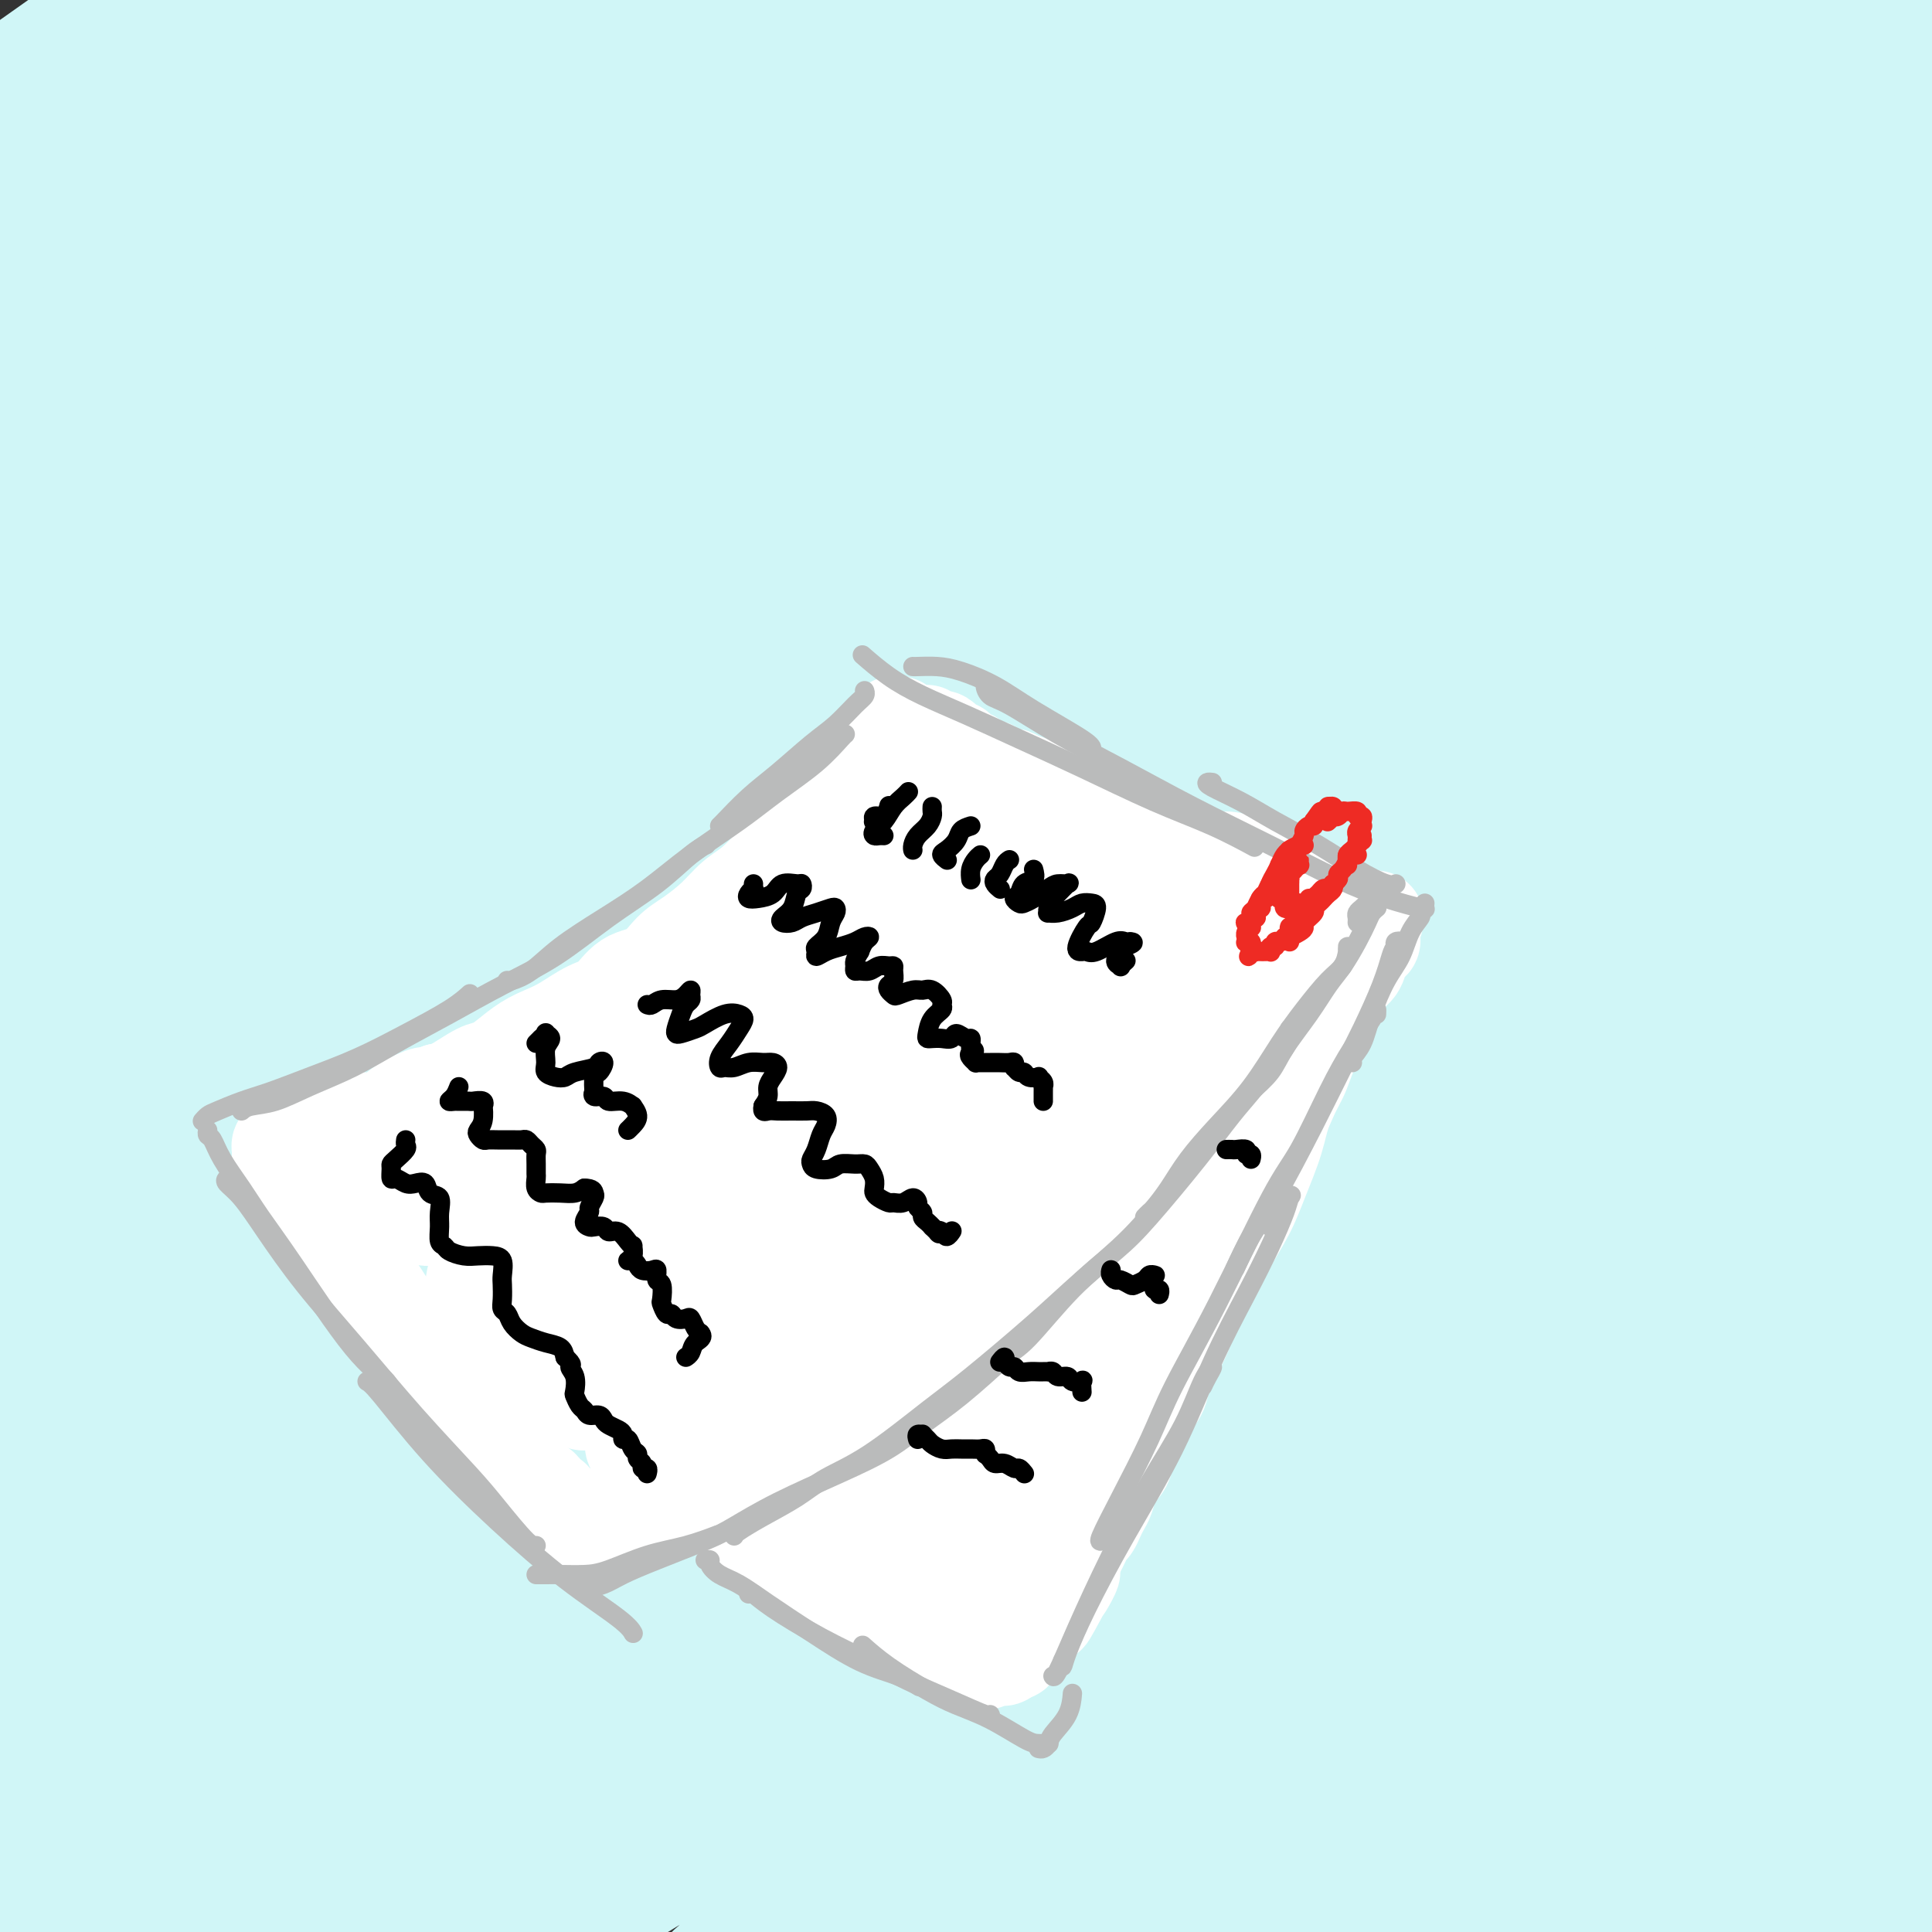 <svg viewBox='0 0 400 400' version='1.1' xmlns='http://www.w3.org/2000/svg' xmlns:xlink='http://www.w3.org/1999/xlink'><rect x="0" y="0" width="400" height="400" fill="#333333" stroke="none"/><g fill='none' stroke='#D0F6F7' stroke-width='28' stroke-linecap='round' stroke-linejoin='round'><path d='M66,113c3.119,-3.286 6.238,-6.572 11,-11c4.762,-4.428 11.166,-9.996 22,-17c10.834,-7.004 26.099,-15.442 36,-21c9.901,-5.558 14.436,-8.236 22,-12c7.564,-3.764 18.155,-8.615 28,-13c9.845,-4.385 18.945,-8.305 24,-10c5.055,-1.695 6.064,-1.165 7,-1c0.936,0.165 1.800,-0.035 0,1c-1.800,1.035 -6.264,3.303 -13,7c-6.736,3.697 -15.744,8.821 -25,14c-9.256,5.179 -18.759,10.413 -34,19c-15.241,8.587 -36.219,20.527 -50,29c-13.781,8.473 -20.366,13.477 -30,20c-9.634,6.523 -22.316,14.563 -34,23c-11.684,8.437 -22.368,17.270 -28,22c-5.632,4.730 -6.212,5.356 -7,6c-0.788,0.644 -1.786,1.305 0,0c1.786,-1.305 6.355,-4.575 13,-10c6.645,-5.425 15.367,-13.003 25,-21c9.633,-7.997 20.176,-16.413 37,-29c16.824,-12.587 39.927,-29.345 55,-40c15.073,-10.655 22.114,-15.207 34,-22c11.886,-6.793 28.616,-15.828 42,-23c13.384,-7.172 23.422,-12.483 31,-16c7.578,-3.517 12.697,-5.241 15,-6c2.303,-0.759 1.790,-0.554 0,0c-1.790,0.554 -4.858,1.455 -16,7c-11.142,5.545 -30.358,15.734 -44,23c-13.642,7.266 -21.711,11.610 -35,19c-13.289,7.390 -31.797,17.826 -53,31c-21.203,13.174 -45.102,29.087 -69,45'/><path d='M30,127c-25.108,16.303 -26.878,19.059 -36,27c-9.122,7.941 -25.598,21.067 -37,31c-11.402,9.933 -17.732,16.673 -20,19c-2.268,2.327 -0.473,0.241 3,-4c3.473,-4.241 8.624,-10.638 22,-24c13.376,-13.362 34.976,-33.691 49,-46c14.024,-12.309 20.470,-16.599 38,-30c17.530,-13.401 46.144,-35.914 69,-52c22.856,-16.086 39.955,-25.746 53,-33c13.045,-7.254 22.037,-12.102 32,-17c9.963,-4.898 20.897,-9.848 26,-12c5.103,-2.152 4.376,-1.507 3,-1c-1.376,0.507 -3.400,0.878 -13,6c-9.600,5.122 -26.774,14.997 -45,25c-18.226,10.003 -37.503,20.135 -53,29c-15.497,8.865 -27.212,16.465 -43,27c-15.788,10.535 -35.648,24.007 -56,39c-20.352,14.993 -41.197,31.508 -52,40c-10.803,8.492 -11.564,8.963 -13,10c-1.436,1.037 -3.548,2.641 1,-2c4.548,-4.641 15.756,-15.527 29,-28c13.244,-12.473 28.523,-26.533 40,-37c11.477,-10.467 19.151,-17.339 36,-30c16.849,-12.661 42.874,-31.110 62,-44c19.126,-12.890 31.354,-20.222 40,-25c8.646,-4.778 13.710,-7.001 18,-9c4.290,-1.999 7.807,-3.773 5,-2c-2.807,1.773 -11.938,7.094 -19,11c-7.062,3.906 -12.055,6.398 -27,15c-14.945,8.602 -39.841,23.315 -60,36c-20.159,12.685 -35.579,23.343 -51,34'/><path d='M31,80c-29.611,18.811 -25.139,17.838 -32,24c-6.861,6.162 -25.057,19.459 -33,25c-7.943,5.541 -5.635,3.324 -1,-1c4.635,-4.324 11.597,-10.757 21,-20c9.403,-9.243 21.246,-21.298 36,-34c14.754,-12.702 32.419,-26.052 45,-36c12.581,-9.948 20.078,-16.494 34,-26c13.922,-9.506 34.270,-21.972 46,-29c11.730,-7.028 14.841,-8.617 17,-10c2.159,-1.383 3.367,-2.561 0,-1c-3.367,1.561 -11.309,5.860 -22,12c-10.691,6.140 -24.130,14.120 -39,23c-14.870,8.880 -31.172,18.661 -47,29c-15.828,10.339 -31.182,21.238 -45,31c-13.818,9.762 -26.101,18.389 -34,24c-7.899,5.611 -11.415,8.207 -13,9c-1.585,0.793 -1.238,-0.216 2,-4c3.238,-3.784 9.368,-10.342 18,-19c8.632,-8.658 19.765,-19.415 31,-30c11.235,-10.585 22.572,-20.997 34,-30c11.428,-9.003 22.948,-16.599 32,-23c9.052,-6.401 15.636,-11.609 20,-15c4.364,-3.391 6.507,-4.965 6,-5c-0.507,-0.035 -3.665,1.470 -10,5c-6.335,3.530 -15.847,9.084 -27,16c-11.153,6.916 -23.946,15.193 -37,24c-13.054,8.807 -26.368,18.144 -39,27c-12.632,8.856 -24.582,17.229 -33,23c-8.418,5.771 -13.305,8.938 -16,11c-2.695,2.062 -3.199,3.018 -1,1c2.199,-2.018 7.099,-7.009 12,-12'/><path d='M-44,69c5.657,-5.900 14.299,-15.151 24,-24c9.701,-8.849 20.461,-17.296 31,-26c10.539,-8.704 20.858,-17.666 30,-25c9.142,-7.334 17.106,-13.042 23,-17c5.894,-3.958 9.719,-6.168 11,-7c1.281,-0.832 0.017,-0.286 -4,2c-4.017,2.286 -10.788,6.314 -19,12c-8.212,5.686 -17.864,13.032 -29,21c-11.136,7.968 -23.757,16.558 -36,26c-12.243,9.442 -24.109,19.735 -34,29c-9.891,9.265 -17.806,17.503 -23,23c-5.194,5.497 -7.666,8.255 -8,10c-0.334,1.745 1.471,2.478 6,1c4.529,-1.478 11.782,-5.167 21,-11c9.218,-5.833 20.399,-13.811 34,-23c13.601,-9.189 29.621,-19.590 46,-30c16.379,-10.410 33.118,-20.830 51,-31c17.882,-10.170 36.908,-20.092 54,-28c17.092,-7.908 32.250,-13.803 44,-18c11.750,-4.197 20.090,-6.696 25,-7c4.910,-0.304 6.388,1.587 4,5c-2.388,3.413 -8.642,8.347 -18,15c-9.358,6.653 -21.819,15.026 -36,25c-14.181,9.974 -30.082,21.548 -48,35c-17.918,13.452 -37.852,28.780 -57,45c-19.148,16.220 -37.509,33.331 -55,51c-17.491,17.669 -34.112,35.895 -46,50c-11.888,14.105 -19.042,24.090 -22,30c-2.958,5.910 -1.719,7.745 3,6c4.719,-1.745 12.920,-7.070 25,-16c12.080,-8.930 28.040,-21.465 44,-34'/><path d='M-3,158c20.845,-15.536 38.457,-29.376 59,-44c20.543,-14.624 44.017,-30.031 67,-44c22.983,-13.969 45.475,-26.499 66,-37c20.525,-10.501 39.085,-18.972 54,-25c14.915,-6.028 26.186,-9.611 33,-11c6.814,-1.389 9.170,-0.582 7,2c-2.170,2.582 -8.867,6.940 -20,13c-11.133,6.060 -26.704,13.822 -45,24c-18.296,10.178 -39.318,22.772 -62,37c-22.682,14.228 -47.024,30.091 -72,48c-24.976,17.909 -50.587,37.864 -74,58c-23.413,20.136 -44.627,40.452 -61,57c-16.373,16.548 -27.906,29.328 -34,36c-6.094,6.672 -6.748,7.235 -4,5c2.748,-2.235 8.899,-7.269 19,-17c10.101,-9.731 24.154,-24.160 41,-40c16.846,-15.840 36.486,-33.091 58,-51c21.514,-17.909 44.903,-36.477 70,-54c25.097,-17.523 51.901,-34.003 78,-49c26.099,-14.997 51.491,-28.511 76,-40c24.509,-11.489 48.133,-20.952 68,-28c19.867,-7.048 35.976,-11.680 48,-15c12.024,-3.320 19.964,-5.327 24,-6c4.036,-0.673 4.170,-0.010 0,2c-4.170,2.010 -12.643,5.369 -26,11c-13.357,5.631 -31.598,13.533 -53,23c-21.402,9.467 -45.964,20.498 -73,34c-27.036,13.502 -56.546,29.475 -86,47c-29.454,17.525 -58.853,36.603 -87,57c-28.147,20.397 -55.042,42.113 -77,62c-21.958,19.887 -38.979,37.943 -56,56'/><path d='M-65,269c-13.729,14.883 -20.051,24.092 -22,28c-1.949,3.908 0.477,2.517 7,-3c6.523,-5.517 17.144,-15.160 32,-29c14.856,-13.840 33.947,-31.876 56,-51c22.053,-19.124 47.068,-39.336 74,-59c26.932,-19.664 55.782,-38.779 86,-57c30.218,-18.221 61.803,-35.550 92,-50c30.197,-14.450 59.005,-26.023 85,-35c25.995,-8.977 49.176,-15.357 67,-20c17.824,-4.643 30.290,-7.550 38,-9c7.710,-1.450 10.663,-1.445 9,0c-1.663,1.445 -7.942,4.328 -20,9c-12.058,4.672 -29.896,11.133 -52,20c-22.104,8.867 -48.474,20.140 -77,33c-28.526,12.860 -59.207,27.308 -90,44c-30.793,16.692 -61.698,35.630 -91,55c-29.302,19.370 -57.002,39.173 -81,59c-23.998,19.827 -44.295,39.680 -61,57c-16.705,17.320 -29.817,32.108 -37,41c-7.183,8.892 -8.438,11.888 -6,11c2.438,-0.888 8.569,-5.660 19,-15c10.431,-9.340 25.161,-23.247 43,-39c17.839,-15.753 38.788,-33.353 63,-52c24.212,-18.647 51.688,-38.340 79,-57c27.312,-18.660 54.462,-36.286 91,-55c36.538,-18.714 82.465,-38.515 111,-50c28.535,-11.485 39.679,-14.652 56,-19c16.321,-4.348 37.818,-9.877 51,-13c13.182,-3.123 18.049,-3.841 19,-4c0.951,-0.159 -2.014,0.240 -12,3c-9.986,2.760 -26.993,7.880 -44,13'/><path d='M420,25c-25.890,8.671 -62.614,22.349 -89,33c-26.386,10.651 -42.433,18.275 -66,30c-23.567,11.725 -54.654,27.551 -94,52c-39.346,24.449 -86.949,57.520 -116,79c-29.051,21.480 -39.548,31.367 -57,48c-17.452,16.633 -41.859,40.012 -59,59c-17.141,18.988 -27.017,33.586 -31,40c-3.983,6.414 -2.073,4.644 3,0c5.073,-4.644 13.309,-12.164 26,-24c12.691,-11.836 29.835,-27.990 50,-46c20.165,-18.010 43.349,-37.876 67,-57c23.651,-19.124 47.769,-37.505 84,-60c36.231,-22.495 84.575,-49.104 116,-65c31.425,-15.896 45.932,-21.077 68,-29c22.068,-7.923 51.699,-18.586 78,-26c26.301,-7.414 49.273,-11.577 61,-14c11.727,-2.423 12.210,-3.105 13,-3c0.790,0.105 1.888,0.996 -7,4c-8.888,3.004 -27.763,8.120 -50,15c-22.237,6.880 -47.835,15.523 -67,22c-19.165,6.477 -31.897,10.787 -62,24c-30.103,13.213 -77.576,35.328 -117,57c-39.424,21.672 -70.798,42.899 -94,59c-23.202,16.101 -38.231,27.074 -63,49c-24.769,21.926 -59.278,54.805 -79,75c-19.722,20.195 -24.656,27.706 -27,31c-2.344,3.294 -2.098,2.370 -2,2c0.098,-0.370 0.049,-0.185 0,0'/><path d='M82,309c0.907,-0.989 1.814,-1.978 8,-6c6.186,-4.022 17.653,-11.077 30,-18c12.347,-6.923 25.576,-13.716 41,-22c15.424,-8.284 33.043,-18.060 50,-27c16.957,-8.940 33.252,-17.043 56,-27c22.748,-9.957 51.948,-21.769 70,-29c18.052,-7.231 24.956,-9.881 35,-13c10.044,-3.119 23.227,-6.706 31,-9c7.773,-2.294 10.135,-3.295 9,-3c-1.135,0.295 -5.769,1.885 -13,4c-7.231,2.115 -17.061,4.754 -38,12c-20.939,7.246 -52.987,19.100 -75,28c-22.013,8.900 -33.992,14.848 -54,24c-20.008,9.152 -48.046,21.509 -82,41c-33.954,19.491 -73.823,46.116 -99,64c-25.177,17.884 -35.661,27.027 -52,42c-16.339,14.973 -38.532,35.777 -54,52c-15.468,16.223 -24.210,27.866 -27,32c-2.790,4.134 0.374,0.758 5,-4c4.626,-4.758 10.715,-10.898 28,-27c17.285,-16.102 45.765,-42.168 66,-60c20.235,-17.832 32.225,-27.432 52,-43c19.775,-15.568 47.335,-37.103 85,-61c37.665,-23.897 85.434,-50.155 117,-66c31.566,-15.845 46.928,-21.277 70,-29c23.072,-7.723 53.855,-17.737 82,-25c28.145,-7.263 53.652,-11.775 68,-14c14.348,-2.225 17.537,-2.163 18,-2c0.463,0.163 -1.798,0.429 -9,2c-7.202,1.571 -19.343,4.449 -37,9c-17.657,4.551 -40.828,10.776 -64,17'/><path d='M399,151c-25.397,6.600 -33.891,9.101 -63,20c-29.109,10.899 -78.834,30.196 -120,49c-41.166,18.804 -73.773,37.115 -98,51c-24.227,13.885 -40.075,23.344 -69,45c-28.925,21.656 -70.927,55.508 -98,79c-27.073,23.492 -39.218,36.624 -47,44c-7.782,7.376 -11.200,8.995 -10,7c1.200,-1.995 7.020,-7.603 19,-20c11.980,-12.397 30.122,-31.583 44,-46c13.878,-14.417 23.492,-24.065 49,-45c25.508,-20.935 66.911,-53.157 103,-78c36.089,-24.843 66.864,-42.306 92,-56c25.136,-13.694 44.632,-23.620 69,-34c24.368,-10.380 53.607,-21.216 82,-30c28.393,-8.784 55.939,-15.517 71,-19c15.061,-3.483 17.638,-3.717 20,-4c2.362,-0.283 4.511,-0.614 -2,1c-6.511,1.614 -21.680,5.174 -33,8c-11.320,2.826 -18.789,4.920 -42,13c-23.211,8.080 -62.164,22.147 -95,35c-32.836,12.853 -59.554,24.491 -88,39c-28.446,14.509 -58.622,31.890 -86,49c-27.378,17.110 -51.960,33.949 -73,50c-21.040,16.051 -38.537,31.313 -49,40c-10.463,8.687 -13.892,10.797 -13,9c0.892,-1.797 6.106,-7.503 16,-17c9.894,-9.497 24.469,-22.785 44,-39c19.531,-16.215 44.019,-35.357 62,-49c17.981,-13.643 29.457,-21.789 56,-38c26.543,-16.211 68.155,-40.489 100,-57c31.845,-16.511 53.922,-25.256 76,-34'/><path d='M316,124c20.214,-8.111 32.751,-11.389 49,-16c16.249,-4.611 36.212,-10.554 45,-13c8.788,-2.446 6.403,-1.396 1,0c-5.403,1.396 -13.823,3.137 -27,7c-13.177,3.863 -31.111,9.849 -54,18c-22.889,8.151 -50.734,18.466 -71,26c-20.266,7.534 -32.952,12.286 -60,26c-27.048,13.714 -68.456,36.390 -99,55c-30.544,18.610 -50.222,33.154 -67,45c-16.778,11.846 -30.654,20.994 -38,26c-7.346,5.006 -8.161,5.869 -4,2c4.161,-3.869 13.299,-12.471 21,-20c7.701,-7.529 13.964,-13.984 34,-30c20.036,-16.016 53.844,-41.594 82,-61c28.156,-19.406 50.660,-32.640 74,-45c23.340,-12.360 47.517,-23.848 69,-33c21.483,-9.152 40.272,-15.969 54,-20c13.728,-4.031 22.396,-5.274 26,-5c3.604,0.274 2.146,2.067 -4,6c-6.146,3.933 -16.980,10.006 -32,18c-15.020,7.994 -34.227,17.910 -56,30c-21.773,12.090 -46.111,26.354 -72,43c-25.889,16.646 -53.328,35.675 -80,56c-26.672,20.325 -52.576,41.947 -75,63c-22.424,21.053 -41.368,41.536 -53,55c-11.632,13.464 -15.951,19.911 -15,23c0.951,3.089 7.172,2.822 18,-2c10.828,-4.822 26.263,-14.200 46,-27c19.737,-12.800 43.775,-29.023 71,-46c27.225,-16.977 57.636,-34.708 89,-51c31.364,-16.292 63.682,-31.146 96,-46'/><path d='M284,208c32.072,-13.903 64.251,-25.660 92,-34c27.749,-8.340 51.069,-13.261 67,-16c15.931,-2.739 24.472,-3.294 27,-3c2.528,0.294 -0.956,1.439 -11,5c-10.044,3.561 -26.648,9.538 -48,17c-21.352,7.462 -47.454,16.409 -76,28c-28.546,11.591 -59.538,25.826 -92,42c-32.462,16.174 -66.393,34.287 -99,54c-32.607,19.713 -63.889,41.025 -89,60c-25.111,18.975 -44.052,35.611 -57,47c-12.948,11.389 -19.905,17.531 -21,20c-1.095,2.469 3.672,1.265 13,-5c9.328,-6.265 23.217,-17.591 42,-32c18.783,-14.409 42.459,-31.901 69,-50c26.541,-18.099 55.948,-36.807 86,-54c30.052,-17.193 60.750,-32.872 92,-47c31.250,-14.128 63.052,-26.703 91,-36c27.948,-9.297 52.042,-15.314 71,-19c18.958,-3.686 32.778,-5.041 39,-5c6.222,0.041 4.844,1.479 -2,4c-6.844,2.521 -19.155,6.124 -37,12c-17.845,5.876 -41.225,14.024 -68,24c-26.775,9.976 -56.944,21.780 -88,36c-31.056,14.220 -63.000,30.856 -95,49c-32.000,18.144 -64.057,37.796 -91,57c-26.943,19.204 -48.771,37.961 -64,51c-15.229,13.039 -23.860,20.361 -26,23c-2.140,2.639 2.210,0.594 12,-6c9.790,-6.594 25.020,-17.737 45,-32c19.980,-14.263 44.708,-31.647 72,-49c27.292,-17.353 57.146,-34.677 87,-52'/><path d='M225,297c29.350,-15.756 59.226,-29.146 87,-40c27.774,-10.854 53.447,-19.171 74,-25c20.553,-5.829 35.985,-9.169 44,-10c8.015,-0.831 8.613,0.849 3,4c-5.613,3.151 -17.435,7.774 -35,15c-17.565,7.226 -40.871,17.057 -66,28c-25.129,10.943 -52.080,22.999 -80,37c-27.920,14.001 -56.810,29.947 -83,46c-26.190,16.053 -49.681,32.212 -66,44c-16.319,11.788 -25.468,19.204 -29,23c-3.532,3.796 -1.449,3.972 6,0c7.449,-3.972 20.264,-12.091 38,-23c17.736,-10.909 40.393,-24.608 65,-39c24.607,-14.392 51.165,-29.478 78,-43c26.835,-13.522 53.947,-25.480 80,-35c26.053,-9.520 51.048,-16.603 70,-21c18.952,-4.397 31.862,-6.109 38,-6c6.138,0.109 5.503,2.039 -2,6c-7.503,3.961 -21.875,9.954 -41,18c-19.125,8.046 -43.003,18.145 -69,30c-25.997,11.855 -54.114,25.464 -81,40c-26.886,14.536 -52.542,29.997 -71,41c-18.458,11.003 -29.719,17.548 -35,22c-5.281,4.452 -4.581,6.811 0,6c4.581,-0.811 13.042,-4.792 26,-12c12.958,-7.208 30.413,-17.644 50,-29c19.587,-11.356 41.306,-23.631 64,-35c22.694,-11.369 46.361,-21.831 67,-30c20.639,-8.169 38.249,-14.046 51,-17c12.751,-2.954 20.643,-2.987 21,-1c0.357,1.987 -6.822,5.993 -14,10'/><path d='M415,301c-9.437,5.349 -26.030,13.723 -45,23c-18.970,9.277 -40.318,19.458 -62,31c-21.682,11.542 -43.698,24.446 -63,36c-19.302,11.554 -35.891,21.757 -45,28c-9.109,6.243 -10.738,8.526 -10,9c0.738,0.474 3.844,-0.859 17,-8c13.156,-7.141 36.363,-20.088 53,-29c16.637,-8.912 26.704,-13.789 43,-22c16.296,-8.211 38.821,-19.757 58,-28c19.179,-8.243 35.012,-13.185 46,-16c10.988,-2.815 17.130,-3.504 20,-3c2.870,0.504 2.467,2.201 -3,6c-5.467,3.799 -15.998,9.700 -29,17c-13.002,7.300 -28.476,16.000 -44,24c-15.524,8.000 -31.097,15.301 -45,23c-13.903,7.699 -26.136,15.796 -32,20c-5.864,4.204 -5.358,4.514 -3,4c2.358,-0.514 6.570,-1.853 14,-5c7.430,-3.147 18.079,-8.104 30,-14c11.921,-5.896 25.114,-12.732 38,-19c12.886,-6.268 25.465,-11.970 36,-16c10.535,-4.030 19.026,-6.389 24,-7c4.974,-0.611 6.431,0.525 6,2c-0.431,1.475 -2.750,3.289 -11,8c-8.250,4.711 -22.429,12.319 -32,17c-9.571,4.681 -14.532,6.435 -20,9c-5.468,2.565 -11.443,5.941 -15,8c-3.557,2.059 -4.696,2.799 -2,2c2.696,-0.799 9.226,-3.138 14,-5c4.774,-1.862 7.793,-3.246 15,-6c7.207,-2.754 18.604,-6.877 30,-11'/><path d='M398,379c12.633,-4.471 14.714,-4.650 17,-5c2.286,-0.350 4.776,-0.872 6,-1c1.224,-0.128 1.181,0.138 -2,2c-3.181,1.862 -9.499,5.322 -15,8c-5.501,2.678 -10.185,4.576 -15,7c-4.815,2.424 -9.760,5.375 -14,8c-4.240,2.625 -7.773,4.924 -9,6c-1.227,1.076 -0.148,0.929 2,1c2.148,0.071 5.364,0.360 10,0c4.636,-0.360 10.690,-1.368 15,-2c4.310,-0.632 6.875,-0.887 11,-1c4.125,-0.113 9.810,-0.083 14,0c4.190,0.083 6.886,0.218 9,1c2.114,0.782 3.646,2.211 5,3c1.354,0.789 2.530,0.940 3,1c0.470,0.060 0.235,0.030 0,0'/><path d='M344,133c0.871,-1.702 1.741,-3.404 5,-8c3.259,-4.596 8.906,-12.085 14,-18c5.094,-5.915 9.635,-10.255 13,-14c3.365,-3.745 5.555,-6.894 7,-9c1.445,-2.106 2.145,-3.171 1,-3c-1.145,0.171 -4.136,1.576 -8,3c-3.864,1.424 -8.602,2.868 -14,5c-5.398,2.132 -11.456,4.952 -16,7c-4.544,2.048 -7.576,3.324 -9,4c-1.424,0.676 -1.242,0.753 1,0c2.242,-0.753 6.545,-2.337 13,-5c6.455,-2.663 15.064,-6.403 24,-10c8.936,-3.597 18.201,-7.049 27,-10c8.799,-2.951 17.133,-5.402 23,-7c5.867,-1.598 9.267,-2.343 11,-2c1.733,0.343 1.798,1.773 -1,4c-2.798,2.227 -8.461,5.250 -15,9c-6.539,3.750 -13.955,8.225 -22,13c-8.045,4.775 -16.721,9.850 -24,14c-7.279,4.150 -13.162,7.376 -17,10c-3.838,2.624 -5.631,4.645 -6,6c-0.369,1.355 0.686,2.045 3,2c2.314,-0.045 5.888,-0.824 11,-3c5.112,-2.176 11.764,-5.747 19,-10c7.236,-4.253 15.058,-9.186 22,-14c6.942,-4.814 13.004,-9.510 19,-14c5.996,-4.490 11.924,-8.775 16,-13c4.076,-4.225 6.299,-8.390 7,-12c0.701,-3.610 -0.119,-6.664 -3,-8c-2.881,-1.336 -7.823,-0.953 -15,1c-7.177,1.953 -16.588,5.477 -26,9'/><path d='M404,60c-9.814,3.619 -21.350,8.165 -32,13c-10.650,4.835 -20.415,9.959 -29,15c-8.585,5.041 -15.992,10.001 -21,14c-5.008,3.999 -7.618,7.038 -7,10c0.618,2.962 4.462,5.846 6,7c1.538,1.154 0.769,0.577 0,0'/></g>
<g fill='none' stroke='#FFFFFF' stroke-width='20' stroke-linecap='round' stroke-linejoin='round'><path d='M186,150c0.118,0.024 0.236,0.047 0,0c-0.236,-0.047 -0.827,-0.165 -1,0c-0.173,0.165 0.070,0.614 0,1c-0.070,0.386 -0.454,0.711 -1,1c-0.546,0.289 -1.252,0.543 -2,1c-0.748,0.457 -1.536,1.119 -2,2c-0.464,0.881 -0.604,1.983 -1,3c-0.396,1.017 -1.049,1.951 -2,3c-0.951,1.049 -2.201,2.213 -3,3c-0.799,0.787 -1.147,1.196 -2,2c-0.853,0.804 -2.212,2.004 -3,3c-0.788,0.996 -1.004,1.788 -2,3c-0.996,1.212 -2.771,2.844 -4,4c-1.229,1.156 -1.910,1.836 -3,3c-1.090,1.164 -2.588,2.813 -4,4c-1.412,1.187 -2.739,1.912 -4,3c-1.261,1.088 -2.455,2.540 -4,4c-1.545,1.460 -3.442,2.927 -5,4c-1.558,1.073 -2.778,1.753 -4,3c-1.222,1.247 -2.444,3.062 -4,4c-1.556,0.938 -3.444,1.000 -5,2c-1.556,1.000 -2.779,2.938 -4,4c-1.221,1.062 -2.441,1.246 -4,2c-1.559,0.754 -3.457,2.076 -5,3c-1.543,0.924 -2.732,1.450 -4,2c-1.268,0.550 -2.615,1.124 -4,2c-1.385,0.876 -2.808,2.052 -4,3c-1.192,0.948 -2.155,1.666 -3,2c-0.845,0.334 -1.574,0.282 -3,1c-1.426,0.718 -3.550,2.205 -5,3c-1.450,0.795 -2.225,0.897 -3,1'/><path d='M91,226c-7.343,4.057 -3.700,1.699 -3,1c0.700,-0.699 -1.542,0.260 -3,1c-1.458,0.740 -2.133,1.260 -3,2c-0.867,0.740 -1.928,1.700 -3,2c-1.072,0.300 -2.156,-0.059 -3,0c-0.844,0.059 -1.447,0.538 -2,1c-0.553,0.462 -1.055,0.907 -2,1c-0.945,0.093 -2.333,-0.168 -3,0c-0.667,0.168 -0.613,0.763 -1,1c-0.387,0.237 -1.217,0.116 -2,0c-0.783,-0.116 -1.520,-0.227 -2,0c-0.480,0.227 -0.702,0.792 -1,1c-0.298,0.208 -0.671,0.060 -1,0c-0.329,-0.060 -0.614,-0.031 -1,0c-0.386,0.031 -0.874,0.065 -1,0c-0.126,-0.065 0.110,-0.229 0,0c-0.110,0.229 -0.565,0.850 -1,1c-0.435,0.150 -0.849,-0.171 -1,0c-0.151,0.171 -0.041,0.834 0,1c0.041,0.166 0.011,-0.167 0,0c-0.011,0.167 -0.003,0.832 0,1c0.003,0.168 -0.000,-0.162 0,0c0.000,0.162 0.003,0.817 0,1c-0.003,0.183 -0.011,-0.105 0,0c0.011,0.105 0.041,0.605 0,1c-0.041,0.395 -0.152,0.686 0,1c0.152,0.314 0.566,0.651 1,1c0.434,0.349 0.886,0.709 1,1c0.114,0.291 -0.110,0.512 0,1c0.110,0.488 0.555,1.244 1,2'/><path d='M61,247c0.334,1.816 0.670,0.857 1,1c0.330,0.143 0.656,1.389 1,2c0.344,0.611 0.706,0.586 1,1c0.294,0.414 0.519,1.266 1,2c0.481,0.734 1.217,1.350 2,2c0.783,0.650 1.614,1.334 2,2c0.386,0.666 0.326,1.315 1,2c0.674,0.685 2.081,1.408 3,2c0.919,0.592 1.348,1.054 2,2c0.652,0.946 1.526,2.374 2,3c0.474,0.626 0.549,0.448 1,1c0.451,0.552 1.279,1.832 2,3c0.721,1.168 1.334,2.222 2,3c0.666,0.778 1.385,1.279 2,2c0.615,0.721 1.127,1.664 2,3c0.873,1.336 2.107,3.067 3,4c0.893,0.933 1.445,1.069 2,2c0.555,0.931 1.112,2.658 2,4c0.888,1.342 2.107,2.299 3,3c0.893,0.701 1.460,1.146 2,2c0.540,0.854 1.051,2.117 2,3c0.949,0.883 2.334,1.387 3,2c0.666,0.613 0.611,1.334 1,2c0.389,0.666 1.222,1.278 2,2c0.778,0.722 1.500,1.556 2,2c0.500,0.444 0.778,0.500 1,1c0.222,0.500 0.388,1.443 1,2c0.612,0.557 1.669,0.727 2,1c0.331,0.273 -0.065,0.651 0,1c0.065,0.349 0.590,0.671 1,1c0.410,0.329 0.705,0.664 1,1'/><path d='M114,311c8.443,9.856 3.050,2.496 1,0c-2.050,-2.496 -0.756,-0.129 0,1c0.756,1.129 0.975,1.021 1,1c0.025,-0.021 -0.145,0.047 0,0c0.145,-0.047 0.605,-0.209 1,0c0.395,0.209 0.724,0.788 1,1c0.276,0.212 0.500,0.057 1,0c0.500,-0.057 1.276,-0.015 2,0c0.724,0.015 1.396,0.002 2,0c0.604,-0.002 1.142,0.008 2,0c0.858,-0.008 2.038,-0.032 3,0c0.962,0.032 1.706,0.122 3,0c1.294,-0.122 3.137,-0.456 4,-1c0.863,-0.544 0.746,-1.300 2,-2c1.254,-0.700 3.879,-1.346 6,-2c2.121,-0.654 3.738,-1.316 5,-2c1.262,-0.684 2.170,-1.390 4,-2c1.830,-0.610 4.582,-1.125 7,-2c2.418,-0.875 4.500,-2.111 6,-3c1.500,-0.889 2.417,-1.429 4,-2c1.583,-0.571 3.832,-1.171 6,-2c2.168,-0.829 4.256,-1.887 6,-3c1.744,-1.113 3.144,-2.282 5,-3c1.856,-0.718 4.168,-0.985 6,-2c1.832,-1.015 3.182,-2.778 5,-4c1.818,-1.222 4.102,-1.904 6,-3c1.898,-1.096 3.409,-2.606 5,-4c1.591,-1.394 3.261,-2.673 5,-4c1.739,-1.327 3.545,-2.704 5,-4c1.455,-1.296 2.559,-2.513 4,-4c1.441,-1.487 3.221,-3.243 5,-5'/><path d='M227,260c4.611,-4.126 4.137,-3.941 5,-5c0.863,-1.059 3.063,-3.363 5,-5c1.937,-1.637 3.613,-2.608 5,-4c1.387,-1.392 2.486,-3.204 4,-5c1.514,-1.796 3.443,-3.575 5,-5c1.557,-1.425 2.743,-2.495 4,-4c1.257,-1.505 2.587,-3.446 4,-5c1.413,-1.554 2.910,-2.723 4,-4c1.090,-1.277 1.772,-2.662 3,-4c1.228,-1.338 3.000,-2.627 4,-4c1.000,-1.373 1.227,-2.828 2,-4c0.773,-1.172 2.091,-2.062 3,-3c0.909,-0.938 1.410,-1.925 2,-3c0.590,-1.075 1.269,-2.239 2,-3c0.731,-0.761 1.515,-1.118 2,-2c0.485,-0.882 0.669,-2.288 1,-3c0.331,-0.712 0.807,-0.731 1,-1c0.193,-0.269 0.104,-0.789 0,-1c-0.104,-0.211 -0.224,-0.112 0,0c0.224,0.112 0.792,0.237 1,0c0.208,-0.237 0.056,-0.837 0,-1c-0.056,-0.163 -0.015,0.110 0,0c0.015,-0.110 0.004,-0.603 0,-1c-0.004,-0.397 -0.002,-0.699 0,-1'/><path d='M284,192c1.943,-3.559 -0.199,-0.958 -1,0c-0.801,0.958 -0.260,0.271 0,0c0.260,-0.271 0.238,-0.128 0,0c-0.238,0.128 -0.693,0.241 -1,0c-0.307,-0.241 -0.467,-0.834 -1,-1c-0.533,-0.166 -1.441,0.097 -2,0c-0.559,-0.097 -0.770,-0.555 -1,-1c-0.230,-0.445 -0.480,-0.879 -1,-1c-0.520,-0.121 -1.312,0.070 -2,0c-0.688,-0.070 -1.273,-0.400 -2,-1c-0.727,-0.600 -1.598,-1.470 -2,-2c-0.402,-0.530 -0.337,-0.718 -1,-1c-0.663,-0.282 -2.053,-0.656 -3,-1c-0.947,-0.344 -1.450,-0.656 -2,-1c-0.550,-0.344 -1.147,-0.718 -2,-1c-0.853,-0.282 -1.961,-0.471 -3,-1c-1.039,-0.529 -2.009,-1.399 -3,-2c-0.991,-0.601 -2.003,-0.933 -3,-1c-0.997,-0.067 -1.980,0.133 -3,0c-1.020,-0.133 -2.076,-0.598 -3,-1c-0.924,-0.402 -1.717,-0.742 -3,-1c-1.283,-0.258 -3.057,-0.435 -4,-1c-0.943,-0.565 -1.057,-1.517 -2,-2c-0.943,-0.483 -2.717,-0.497 -4,-1c-1.283,-0.503 -2.076,-1.497 -3,-2c-0.924,-0.503 -1.980,-0.516 -3,-1c-1.020,-0.484 -2.002,-1.439 -3,-2c-0.998,-0.561 -2.010,-0.728 -3,-1c-0.990,-0.272 -1.959,-0.650 -3,-1c-1.041,-0.350 -2.155,-0.671 -3,-1c-0.845,-0.329 -1.423,-0.664 -2,-1'/><path d='M215,163c-11.257,-4.362 -4.899,-0.766 -3,0c1.899,0.766 -0.661,-1.297 -2,-2c-1.339,-0.703 -1.458,-0.048 -2,0c-0.542,0.048 -1.507,-0.513 -2,-1c-0.493,-0.487 -0.513,-0.900 -1,-1c-0.487,-0.100 -1.440,0.114 -2,0c-0.560,-0.114 -0.728,-0.556 -1,-1c-0.272,-0.444 -0.650,-0.888 -1,-1c-0.350,-0.112 -0.672,0.110 -1,0c-0.328,-0.110 -0.661,-0.550 -1,-1c-0.339,-0.450 -0.682,-0.909 -1,-1c-0.318,-0.091 -0.610,0.186 -1,0c-0.390,-0.186 -0.879,-0.835 -1,-1c-0.121,-0.165 0.126,0.153 0,0c-0.126,-0.153 -0.626,-0.776 -1,-1c-0.374,-0.224 -0.622,-0.047 -1,0c-0.378,0.047 -0.885,-0.036 -1,0c-0.115,0.036 0.161,0.191 0,0c-0.161,-0.191 -0.760,-0.727 -1,-1c-0.240,-0.273 -0.120,-0.281 0,0c0.120,0.281 0.240,0.852 0,1c-0.240,0.148 -0.841,-0.126 -1,0c-0.159,0.126 0.125,0.652 0,1c-0.125,0.348 -0.658,0.518 -1,1c-0.342,0.482 -0.492,1.276 -1,2c-0.508,0.724 -1.373,1.380 -2,2c-0.627,0.620 -1.015,1.205 -2,2c-0.985,0.795 -2.567,1.798 -4,3c-1.433,1.202 -2.716,2.601 -4,4'/><path d='M177,168c-3.285,3.519 -3.998,4.315 -6,6c-2.002,1.685 -5.294,4.258 -10,8c-4.706,3.742 -10.824,8.651 -15,12c-4.176,3.349 -6.408,5.137 -10,8c-3.592,2.863 -8.544,6.803 -14,11c-5.456,4.197 -11.417,8.653 -16,12c-4.583,3.347 -7.787,5.586 -10,7c-2.213,1.414 -3.436,2.004 -5,3c-1.564,0.996 -3.469,2.398 -4,3c-0.531,0.602 0.313,0.405 1,0c0.687,-0.405 1.219,-1.019 3,-2c1.781,-0.981 4.813,-2.330 8,-4c3.187,-1.670 6.531,-3.660 9,-5c2.469,-1.340 4.065,-2.031 8,-4c3.935,-1.969 10.210,-5.218 15,-8c4.790,-2.782 8.094,-5.099 11,-7c2.906,-1.901 5.416,-3.385 8,-5c2.584,-1.615 5.244,-3.359 8,-5c2.756,-1.641 5.607,-3.178 7,-4c1.393,-0.822 1.327,-0.928 1,-1c-0.327,-0.072 -0.916,-0.111 -3,1c-2.084,1.111 -5.662,3.370 -8,5c-2.338,1.630 -3.436,2.631 -7,5c-3.564,2.369 -9.594,6.107 -15,10c-5.406,3.893 -10.189,7.943 -14,11c-3.811,3.057 -6.649,5.121 -10,8c-3.351,2.879 -7.216,6.573 -11,10c-3.784,3.427 -7.489,6.589 -9,8c-1.511,1.411 -0.830,1.072 0,1c0.830,-0.072 1.809,0.122 4,-1c2.191,-1.122 5.596,-3.561 9,-6'/><path d='M102,245c4.944,-3.376 10.803,-8.815 15,-12c4.197,-3.185 6.731,-4.116 11,-7c4.269,-2.884 10.275,-7.720 14,-11c3.725,-3.280 5.171,-5.002 6,-6c0.829,-0.998 1.040,-1.272 0,-1c-1.040,0.272 -3.330,1.090 -7,3c-3.670,1.910 -8.719,4.914 -12,7c-3.281,2.086 -4.796,3.255 -9,6c-4.204,2.745 -11.099,7.065 -16,10c-4.901,2.935 -7.807,4.483 -10,6c-2.193,1.517 -3.673,3.001 -5,4c-1.327,0.999 -2.500,1.513 -2,1c0.500,-0.513 2.675,-2.052 4,-3c1.325,-0.948 1.802,-1.304 4,-3c2.198,-1.696 6.118,-4.733 9,-7c2.882,-2.267 4.724,-3.765 6,-5c1.276,-1.235 1.984,-2.205 2,-3c0.016,-0.795 -0.659,-1.413 -2,-1c-1.341,0.413 -3.346,1.856 -5,3c-1.654,1.144 -2.957,1.988 -6,4c-3.043,2.012 -7.826,5.192 -11,8c-3.174,2.808 -4.739,5.243 -6,7c-1.261,1.757 -2.220,2.837 -3,4c-0.780,1.163 -1.383,2.410 -1,3c0.383,0.590 1.753,0.522 4,0c2.247,-0.522 5.373,-1.499 9,-3c3.627,-1.501 7.756,-3.527 12,-6c4.244,-2.473 8.601,-5.395 13,-8c4.399,-2.605 8.838,-4.894 13,-7c4.162,-2.106 8.046,-4.030 11,-6c2.954,-1.970 4.977,-3.985 7,-6'/><path d='M147,216c7.593,-4.618 4.574,-2.663 3,-2c-1.574,0.663 -1.703,0.032 -3,1c-1.297,0.968 -3.762,3.533 -7,6c-3.238,2.467 -7.251,4.835 -11,8c-3.749,3.165 -7.236,7.128 -11,11c-3.764,3.872 -7.804,7.653 -11,11c-3.196,3.347 -5.548,6.260 -7,9c-1.452,2.740 -2.005,5.307 -2,7c0.005,1.693 0.566,2.510 3,2c2.434,-0.510 6.740,-2.349 10,-4c3.260,-1.651 5.474,-3.115 10,-6c4.526,-2.885 11.366,-7.191 17,-11c5.634,-3.809 10.063,-7.121 14,-10c3.937,-2.879 7.381,-5.325 10,-7c2.619,-1.675 4.415,-2.579 5,-3c0.585,-0.421 -0.039,-0.360 -2,1c-1.961,1.360 -5.260,4.019 -9,7c-3.740,2.981 -7.922,6.283 -12,10c-4.078,3.717 -8.052,7.848 -12,12c-3.948,4.152 -7.871,8.326 -11,12c-3.129,3.674 -5.463,6.846 -7,9c-1.537,2.154 -2.276,3.288 -2,4c0.276,0.712 1.569,1.003 4,0c2.431,-1.003 6.001,-3.301 10,-6c3.999,-2.699 8.427,-5.800 13,-9c4.573,-3.200 9.291,-6.498 14,-10c4.709,-3.502 9.408,-7.209 13,-10c3.592,-2.791 6.076,-4.666 8,-6c1.924,-1.334 3.287,-2.128 3,-2c-0.287,0.128 -2.225,1.180 -5,3c-2.775,1.820 -6.388,4.410 -10,7'/><path d='M162,250c-4.617,3.218 -8.661,6.262 -13,10c-4.339,3.738 -8.975,8.169 -13,12c-4.025,3.831 -7.441,7.060 -10,10c-2.559,2.940 -4.260,5.589 -5,7c-0.740,1.411 -0.517,1.585 1,1c1.517,-0.585 4.328,-1.927 8,-4c3.672,-2.073 8.206,-4.877 13,-8c4.794,-3.123 9.848,-6.565 15,-10c5.152,-3.435 10.402,-6.861 15,-10c4.598,-3.139 8.543,-5.990 12,-8c3.457,-2.010 6.427,-3.179 8,-4c1.573,-0.821 1.749,-1.293 1,-1c-0.749,0.293 -2.423,1.350 -5,3c-2.577,1.650 -6.057,3.893 -10,7c-3.943,3.107 -8.349,7.076 -13,11c-4.651,3.924 -9.548,7.801 -14,12c-4.452,4.199 -8.460,8.718 -12,12c-3.540,3.282 -6.612,5.327 -8,7c-1.388,1.673 -1.092,2.974 0,3c1.092,0.026 2.982,-1.221 6,-3c3.018,-1.779 7.166,-4.088 12,-7c4.834,-2.912 10.356,-6.426 16,-10c5.644,-3.574 11.411,-7.208 17,-11c5.589,-3.792 11.001,-7.743 16,-11c4.999,-3.257 9.587,-5.821 13,-8c3.413,-2.179 5.653,-3.972 7,-5c1.347,-1.028 1.803,-1.292 1,-1c-0.803,0.292 -2.865,1.140 -6,3c-3.135,1.860 -7.344,4.731 -12,8c-4.656,3.269 -9.759,6.934 -15,11c-5.241,4.066 -10.621,8.533 -16,13'/><path d='M171,279c-10.112,7.608 -11.394,9.627 -14,12c-2.606,2.373 -6.538,5.098 -8,7c-1.462,1.902 -0.455,2.981 1,3c1.455,0.019 3.357,-1.021 7,-3c3.643,-1.979 9.027,-4.895 14,-8c4.973,-3.105 9.536,-6.397 15,-10c5.464,-3.603 11.829,-7.518 18,-12c6.171,-4.482 12.148,-9.532 18,-14c5.852,-4.468 11.578,-8.353 16,-12c4.422,-3.647 7.540,-7.055 10,-10c2.460,-2.945 4.262,-5.429 5,-7c0.738,-1.571 0.411,-2.231 -1,-2c-1.411,0.231 -3.905,1.353 -7,3c-3.095,1.647 -6.791,3.818 -11,7c-4.209,3.182 -8.932,7.374 -14,11c-5.068,3.626 -10.480,6.687 -15,10c-4.520,3.313 -8.148,6.878 -11,10c-2.852,3.122 -4.929,5.801 -6,7c-1.071,1.199 -1.135,0.918 0,0c1.135,-0.918 3.471,-2.472 7,-5c3.529,-2.528 8.253,-6.029 13,-10c4.747,-3.971 9.517,-8.413 15,-13c5.483,-4.587 11.677,-9.321 17,-14c5.323,-4.679 9.773,-9.304 14,-13c4.227,-3.696 8.231,-6.462 11,-9c2.769,-2.538 4.301,-4.847 5,-6c0.699,-1.153 0.563,-1.149 -1,-1c-1.563,0.149 -4.553,0.442 -8,2c-3.447,1.558 -7.351,4.381 -12,8c-4.649,3.619 -10.043,8.034 -15,12c-4.957,3.966 -9.479,7.483 -14,11'/><path d='M220,233c-8.403,6.753 -8.911,8.136 -10,10c-1.089,1.864 -2.759,4.210 -3,5c-0.241,0.790 0.947,0.025 3,-1c2.053,-1.025 4.972,-2.311 10,-6c5.028,-3.689 12.166,-9.780 17,-14c4.834,-4.220 7.363,-6.567 11,-10c3.637,-3.433 8.383,-7.951 12,-12c3.617,-4.049 6.106,-7.627 7,-10c0.894,-2.373 0.194,-3.539 -1,-4c-1.194,-0.461 -2.884,-0.216 -6,1c-3.116,1.216 -7.660,3.403 -13,6c-5.340,2.597 -11.475,5.603 -17,9c-5.525,3.397 -10.440,7.186 -16,11c-5.560,3.814 -11.764,7.655 -15,10c-3.236,2.345 -3.504,3.195 -4,4c-0.496,0.805 -1.220,1.565 0,1c1.220,-0.565 4.386,-2.456 7,-4c2.614,-1.544 4.677,-2.741 8,-5c3.323,-2.259 7.905,-5.579 12,-9c4.095,-3.421 7.702,-6.943 11,-10c3.298,-3.057 6.285,-5.647 8,-8c1.715,-2.353 2.157,-4.467 2,-6c-0.157,-1.533 -0.912,-2.486 -3,-3c-2.088,-0.514 -5.509,-0.589 -9,0c-3.491,0.589 -7.051,1.842 -13,5c-5.949,3.158 -14.288,8.219 -20,12c-5.712,3.781 -8.796,6.281 -13,10c-4.204,3.719 -9.529,8.657 -14,13c-4.471,4.343 -8.088,8.092 -9,10c-0.912,1.908 0.882,1.974 3,1c2.118,-0.974 4.559,-2.987 7,-5'/><path d='M172,234c3.637,-2.129 7.728,-5.453 14,-11c6.272,-5.547 14.723,-13.319 20,-18c5.277,-4.681 7.378,-6.271 11,-10c3.622,-3.729 8.764,-9.598 11,-13c2.236,-3.402 1.565,-4.337 1,-5c-0.565,-0.663 -1.023,-1.054 -3,-1c-1.977,0.054 -5.472,0.552 -11,3c-5.528,2.448 -13.088,6.844 -18,10c-4.912,3.156 -7.176,5.071 -11,8c-3.824,2.929 -9.207,6.873 -14,11c-4.793,4.127 -8.994,8.439 -11,11c-2.006,2.561 -1.816,3.372 -1,4c0.816,0.628 2.259,1.074 5,0c2.741,-1.074 6.779,-3.667 10,-6c3.221,-2.333 5.626,-4.407 9,-7c3.374,-2.593 7.718,-5.707 12,-10c4.282,-4.293 8.504,-9.766 11,-13c2.496,-3.234 3.268,-4.227 4,-6c0.732,-1.773 1.425,-4.324 0,-6c-1.425,-1.676 -4.968,-2.476 -7,-3c-2.032,-0.524 -2.553,-0.772 -6,1c-3.447,1.772 -9.820,5.566 -15,9c-5.180,3.434 -9.165,6.509 -13,10c-3.835,3.491 -7.519,7.397 -10,10c-2.481,2.603 -3.761,3.902 -5,6c-1.239,2.098 -2.439,4.995 -2,6c0.439,1.005 2.515,0.117 5,-1c2.485,-1.117 5.377,-2.464 9,-5c3.623,-2.536 7.975,-6.260 12,-10c4.025,-3.740 7.721,-7.497 11,-11c3.279,-3.503 6.139,-6.751 9,-10'/><path d='M199,177c5.882,-6.424 4.589,-6.984 4,-8c-0.589,-1.016 -0.472,-2.488 -1,-3c-0.528,-0.512 -1.701,-0.063 -5,2c-3.299,2.063 -8.724,5.739 -14,10c-5.276,4.261 -10.404,9.105 -14,13c-3.596,3.895 -5.662,6.840 -10,12c-4.338,5.160 -10.949,12.534 -15,17c-4.051,4.466 -5.541,6.024 -6,7c-0.459,0.976 0.114,1.372 2,1c1.886,-0.372 5.084,-1.511 9,-4c3.916,-2.489 8.550,-6.328 12,-9c3.450,-2.672 5.716,-4.176 9,-7c3.284,-2.824 7.585,-6.966 10,-9c2.415,-2.034 2.945,-1.958 3,-2c0.055,-0.042 -0.364,-0.200 -3,1c-2.636,1.200 -7.490,3.760 -12,7c-4.510,3.240 -8.675,7.160 -13,11c-4.325,3.840 -8.810,7.600 -13,11c-4.190,3.400 -8.086,6.440 -11,9c-2.914,2.560 -4.848,4.640 -6,6c-1.152,1.360 -1.523,2.000 -1,2c0.523,-0.000 1.941,-0.642 4,-2c2.059,-1.358 4.759,-3.434 8,-6c3.241,-2.566 7.024,-5.623 10,-8c2.976,-2.377 5.144,-4.074 7,-6c1.856,-1.926 3.401,-4.082 4,-5c0.599,-0.918 0.252,-0.597 -1,0c-1.252,0.597 -3.408,1.469 -6,3c-2.592,1.531 -5.621,3.720 -9,6c-3.379,2.280 -7.108,4.651 -10,7c-2.892,2.349 -4.946,4.674 -7,7'/><path d='M124,240c-6.324,4.418 -5.635,3.963 -5,4c0.635,0.037 1.217,0.565 2,0c0.783,-0.565 1.766,-2.223 4,-4c2.234,-1.777 5.719,-3.674 9,-6c3.281,-2.326 6.360,-5.081 9,-7c2.640,-1.919 4.842,-3.003 6,-4c1.158,-0.997 1.271,-1.909 1,-2c-0.271,-0.091 -0.927,0.639 -3,2c-2.073,1.361 -5.563,3.353 -9,6c-3.437,2.647 -6.820,5.948 -10,9c-3.180,3.052 -6.157,5.854 -9,8c-2.843,2.146 -5.551,3.636 -7,5c-1.449,1.364 -1.638,2.601 -1,3c0.638,0.399 2.104,-0.041 4,-1c1.896,-0.959 4.221,-2.438 7,-4c2.779,-1.562 6.010,-3.209 9,-5c2.990,-1.791 5.737,-3.727 8,-5c2.263,-1.273 4.041,-1.884 5,-2c0.959,-0.116 1.097,0.263 0,1c-1.097,0.737 -3.431,1.830 -6,4c-2.569,2.170 -5.375,5.415 -8,8c-2.625,2.585 -5.070,4.511 -8,7c-2.930,2.489 -6.346,5.541 -9,8c-2.654,2.459 -4.545,4.325 -6,6c-1.455,1.675 -2.473,3.160 -3,4c-0.527,0.840 -0.563,1.036 0,1c0.563,-0.036 1.725,-0.305 3,-1c1.275,-0.695 2.661,-1.815 4,-3c1.339,-1.185 2.630,-2.434 3,-3c0.370,-0.566 -0.180,-0.447 -1,0c-0.820,0.447 -1.910,1.224 -3,2'/><path d='M110,271c-1.067,0.756 -1.733,1.644 -2,2c-0.267,0.356 -0.133,0.178 0,0'/><path d='M279,198c-0.462,0.659 -0.923,1.318 -1,2c-0.077,0.682 0.231,1.386 0,2c-0.231,0.614 -1.000,1.139 -2,3c-1.000,1.861 -2.231,5.059 -3,7c-0.769,1.941 -1.076,2.626 -2,5c-0.924,2.374 -2.465,6.437 -4,10c-1.535,3.563 -3.063,6.625 -4,9c-0.937,2.375 -1.284,4.062 -2,6c-0.716,1.938 -1.800,4.128 -3,6c-1.200,1.872 -2.515,3.427 -3,4c-0.485,0.573 -0.138,0.164 0,0c0.138,-0.164 0.069,-0.082 0,0'/><path d='M274,213c0.127,0.006 0.253,0.012 0,0c-0.253,-0.012 -0.887,-0.042 -1,0c-0.113,0.042 0.294,0.157 0,1c-0.294,0.843 -1.289,2.415 -2,4c-0.711,1.585 -1.137,3.184 -2,5c-0.863,1.816 -2.163,3.849 -3,6c-0.837,2.151 -1.210,4.420 -2,7c-0.790,2.580 -1.996,5.471 -3,8c-1.004,2.529 -1.806,4.697 -3,7c-1.194,2.303 -2.781,4.741 -4,7c-1.219,2.259 -2.071,4.340 -3,6c-0.929,1.660 -1.936,2.899 -3,5c-1.064,2.101 -2.186,5.064 -3,7c-0.814,1.936 -1.320,2.843 -2,4c-0.680,1.157 -1.534,2.563 -2,4c-0.466,1.437 -0.545,2.907 -1,4c-0.455,1.093 -1.287,1.811 -2,3c-0.713,1.189 -1.308,2.849 -2,4c-0.692,1.151 -1.481,1.792 -2,3c-0.519,1.208 -0.769,2.981 -1,4c-0.231,1.019 -0.443,1.284 -1,2c-0.557,0.716 -1.459,1.883 -2,3c-0.541,1.117 -0.722,2.182 -1,3c-0.278,0.818 -0.652,1.388 -1,2c-0.348,0.612 -0.671,1.266 -1,2c-0.329,0.734 -0.666,1.547 -1,2c-0.334,0.453 -0.667,0.544 -1,1c-0.333,0.456 -0.667,1.277 -1,2c-0.333,0.723 -0.667,1.349 -1,2c-0.333,0.651 -0.667,1.329 -1,2c-0.333,0.671 -0.667,1.336 -1,2'/><path d='M221,325c-8.172,17.666 -2.102,5.832 0,2c2.102,-3.832 0.234,0.340 -1,2c-1.234,1.660 -1.836,0.808 -2,1c-0.164,0.192 0.110,1.428 0,2c-0.110,0.572 -0.604,0.482 -1,1c-0.396,0.518 -0.694,1.645 -1,2c-0.306,0.355 -0.621,-0.063 -1,0c-0.379,0.063 -0.823,0.605 -1,1c-0.177,0.395 -0.086,0.642 0,1c0.086,0.358 0.166,0.827 0,1c-0.166,0.173 -0.579,0.050 -1,0c-0.421,-0.050 -0.849,-0.029 -1,0c-0.151,0.029 -0.025,0.064 0,0c0.025,-0.064 -0.050,-0.229 0,0c0.050,0.229 0.224,0.850 0,1c-0.224,0.150 -0.845,-0.171 -1,0c-0.155,0.171 0.156,0.834 0,1c-0.156,0.166 -0.778,-0.166 -1,0c-0.222,0.166 -0.045,0.829 0,1c0.045,0.171 -0.043,-0.150 0,0c0.043,0.150 0.218,0.772 0,1c-0.218,0.228 -0.828,0.061 -1,0c-0.172,-0.061 0.094,-0.018 0,0c-0.094,0.018 -0.547,0.009 -1,0'/><path d='M208,342c-2.024,2.569 -0.584,0.491 0,0c0.584,-0.491 0.311,0.605 0,1c-0.311,0.395 -0.661,0.089 -1,0c-0.339,-0.089 -0.667,0.039 -1,0c-0.333,-0.039 -0.669,-0.244 -1,0c-0.331,0.244 -0.656,0.937 -1,1c-0.344,0.063 -0.707,-0.504 -1,-1c-0.293,-0.496 -0.515,-0.920 -1,-1c-0.485,-0.080 -1.233,0.186 -2,0c-0.767,-0.186 -1.553,-0.823 -2,-1c-0.447,-0.177 -0.556,0.107 -1,0c-0.444,-0.107 -1.225,-0.606 -2,-1c-0.775,-0.394 -1.544,-0.683 -2,-1c-0.456,-0.317 -0.598,-0.662 -1,-1c-0.402,-0.338 -1.065,-0.669 -2,-1c-0.935,-0.331 -2.141,-0.662 -3,-1c-0.859,-0.338 -1.371,-0.681 -2,-1c-0.629,-0.319 -1.376,-0.613 -2,-1c-0.624,-0.387 -1.125,-0.867 -2,-1c-0.875,-0.133 -2.125,0.081 -3,0c-0.875,-0.081 -1.375,-0.459 -2,-1c-0.625,-0.541 -1.374,-1.247 -2,-2c-0.626,-0.753 -1.130,-1.554 -2,-2c-0.870,-0.446 -2.105,-0.538 -3,-1c-0.895,-0.462 -1.451,-1.292 -2,-2c-0.549,-0.708 -1.092,-1.292 -2,-2c-0.908,-0.708 -2.183,-1.541 -3,-2c-0.817,-0.459 -1.178,-0.546 -2,-1c-0.822,-0.454 -2.106,-1.276 -3,-2c-0.894,-0.724 -1.398,-1.350 -2,-2c-0.602,-0.650 -1.301,-1.325 -2,-2'/><path d='M153,314c-4.436,-3.301 -3.025,-2.054 -3,-2c0.025,0.054 -1.337,-1.085 -2,-2c-0.663,-0.915 -0.627,-1.604 -1,-2c-0.373,-0.396 -1.154,-0.498 -2,-1c-0.846,-0.502 -1.758,-1.404 -2,-2c-0.242,-0.596 0.186,-0.887 0,-1c-0.186,-0.113 -0.987,-0.047 -1,0c-0.013,0.047 0.762,0.075 1,0c0.238,-0.075 -0.061,-0.254 0,0c0.061,0.254 0.482,0.941 1,1c0.518,0.059 1.134,-0.508 2,0c0.866,0.508 1.984,2.093 3,3c1.016,0.907 1.931,1.135 3,2c1.069,0.865 2.292,2.366 4,4c1.708,1.634 3.900,3.399 6,5c2.100,1.601 4.106,3.036 7,5c2.894,1.964 6.674,4.457 9,6c2.326,1.543 3.199,2.135 5,3c1.801,0.865 4.531,2.004 7,3c2.469,0.996 4.675,1.849 6,2c1.325,0.151 1.767,-0.400 2,-1c0.233,-0.600 0.258,-1.248 0,-2c-0.258,-0.752 -0.799,-1.607 -2,-3c-1.201,-1.393 -3.063,-3.322 -5,-5c-1.937,-1.678 -3.948,-3.105 -6,-5c-2.052,-1.895 -4.144,-4.260 -6,-6c-1.856,-1.740 -3.475,-2.856 -5,-4c-1.525,-1.144 -2.955,-2.317 -4,-3c-1.045,-0.683 -1.704,-0.876 -2,-1c-0.296,-0.124 -0.227,-0.178 0,0c0.227,0.178 0.614,0.589 1,1'/><path d='M169,309c-3.864,-3.419 -0.024,-0.468 3,2c3.024,2.468 5.232,4.452 7,6c1.768,1.548 3.098,2.660 5,4c1.902,1.340 4.377,2.907 7,4c2.623,1.093 5.394,1.712 7,2c1.606,0.288 2.048,0.244 3,0c0.952,-0.244 2.413,-0.687 3,-2c0.587,-1.313 0.298,-3.497 0,-5c-0.298,-1.503 -0.606,-2.327 -1,-4c-0.394,-1.673 -0.873,-4.195 -2,-7c-1.127,-2.805 -2.901,-5.894 -4,-8c-1.099,-2.106 -1.524,-3.230 -2,-4c-0.476,-0.770 -1.004,-1.185 -1,-1c0.004,0.185 0.539,0.971 1,2c0.461,1.029 0.849,2.300 1,4c0.151,1.700 0.066,3.828 1,7c0.934,3.172 2.889,7.387 4,10c1.111,2.613 1.379,3.624 2,5c0.621,1.376 1.595,3.117 3,4c1.405,0.883 3.241,0.908 4,0c0.759,-0.908 0.442,-2.750 1,-5c0.558,-2.250 1.993,-4.907 3,-9c1.007,-4.093 1.587,-9.623 2,-15c0.413,-5.377 0.658,-10.603 1,-14c0.342,-3.397 0.782,-4.965 1,-7c0.218,-2.035 0.216,-4.536 0,-5c-0.216,-0.464 -0.646,1.108 -1,2c-0.354,0.892 -0.631,1.105 -1,3c-0.369,1.895 -0.830,5.472 -2,9c-1.170,3.528 -3.049,7.008 -4,10c-0.951,2.992 -0.976,5.496 -1,8'/><path d='M209,305c-2.047,7.212 -2.663,9.242 -3,11c-0.337,1.758 -0.394,3.243 0,4c0.394,0.757 1.239,0.787 3,-1c1.761,-1.787 4.438,-5.392 7,-9c2.562,-3.608 5.011,-7.220 7,-10c1.989,-2.780 3.520,-4.728 6,-9c2.480,-4.272 5.910,-10.868 8,-15c2.090,-4.132 2.839,-5.802 3,-7c0.161,-1.198 -0.267,-1.926 -1,-2c-0.733,-0.074 -1.772,0.504 -4,2c-2.228,1.496 -5.646,3.908 -8,6c-2.354,2.092 -3.643,3.863 -6,7c-2.357,3.137 -5.781,7.639 -8,11c-2.219,3.361 -3.232,5.582 -4,7c-0.768,1.418 -1.292,2.035 -1,2c0.292,-0.035 1.399,-0.722 3,-2c1.601,-1.278 3.695,-3.146 6,-6c2.305,-2.854 4.820,-6.693 7,-10c2.180,-3.307 4.026,-6.083 6,-9c1.974,-2.917 4.077,-5.977 5,-8c0.923,-2.023 0.667,-3.010 0,-3c-0.667,0.010 -1.744,1.019 -4,3c-2.256,1.981 -5.689,4.936 -9,8c-3.311,3.064 -6.499,6.237 -10,10c-3.501,3.763 -7.316,8.115 -11,12c-3.684,3.885 -7.237,7.301 -10,10c-2.763,2.699 -4.735,4.679 -6,6c-1.265,1.321 -1.824,1.983 -2,2c-0.176,0.017 0.029,-0.611 1,-2c0.971,-1.389 2.706,-3.540 4,-5c1.294,-1.460 2.147,-2.230 3,-3'/><path d='M191,305c1.537,-1.616 1.379,-0.657 1,0c-0.379,0.657 -0.978,1.011 -2,2c-1.022,0.989 -2.468,2.612 -3,4c-0.532,1.388 -0.152,2.539 0,3c0.152,0.461 0.076,0.230 0,0'/></g>
<g fill='none' stroke='#BABBBB' stroke-width='4' stroke-linecap='round' stroke-linejoin='round'><path d='M111,326c0.367,-0.001 0.734,-0.001 1,0c0.266,0.001 0.431,0.005 1,0c0.569,-0.005 1.542,-0.017 3,0c1.458,0.017 3.400,0.064 5,0c1.600,-0.064 2.857,-0.238 5,-1c2.143,-0.762 5.172,-2.111 8,-3c2.828,-0.889 5.454,-1.316 8,-2c2.546,-0.684 5.013,-1.624 6,-2c0.987,-0.376 0.493,-0.188 0,0'/><path d='M121,329c1.378,-0.259 2.756,-0.518 4,-1c1.244,-0.482 2.353,-1.187 4,-2c1.647,-0.813 3.833,-1.735 7,-3c3.167,-1.265 7.314,-2.872 10,-4c2.686,-1.128 3.909,-1.777 6,-3c2.091,-1.223 5.048,-3.019 9,-5c3.952,-1.981 8.899,-4.147 13,-6c4.101,-1.853 7.356,-3.394 10,-5c2.644,-1.606 4.678,-3.276 7,-5c2.322,-1.724 4.933,-3.503 8,-6c3.067,-2.497 6.591,-5.714 8,-7c1.409,-1.286 0.705,-0.643 0,0'/><path d='M152,318c0.034,-0.178 0.067,-0.356 1,-1c0.933,-0.644 2.765,-1.753 5,-3c2.235,-1.247 4.873,-2.631 7,-4c2.127,-1.369 3.742,-2.723 6,-4c2.258,-1.277 5.159,-2.477 9,-5c3.841,-2.523 8.622,-6.369 12,-9c3.378,-2.631 5.355,-4.048 9,-7c3.645,-2.952 8.960,-7.440 13,-11c4.040,-3.560 6.804,-6.191 10,-9c3.196,-2.809 6.822,-5.795 10,-9c3.178,-3.205 5.908,-6.630 7,-8c1.092,-1.370 0.546,-0.685 0,0'/><path d='M201,286c-0.100,0.007 -0.201,0.013 0,0c0.201,-0.013 0.702,-0.046 2,-1c1.298,-0.954 3.391,-2.829 5,-4c1.609,-1.171 2.732,-1.640 5,-4c2.268,-2.360 5.681,-6.612 9,-10c3.319,-3.388 6.545,-5.910 9,-8c2.455,-2.090 4.140,-3.746 7,-7c2.860,-3.254 6.896,-8.104 10,-12c3.104,-3.896 5.277,-6.837 7,-9c1.723,-2.163 2.998,-3.546 5,-6c2.002,-2.454 4.733,-5.977 6,-8c1.267,-2.023 1.072,-2.545 1,-3c-0.072,-0.455 -0.021,-0.844 0,-1c0.021,-0.156 0.010,-0.078 0,0'/><path d='M237,252c0.378,-0.394 0.755,-0.788 1,-1c0.245,-0.212 0.356,-0.244 1,-1c0.644,-0.756 1.820,-2.238 3,-4c1.180,-1.762 2.366,-3.806 4,-6c1.634,-2.194 3.718,-4.538 6,-7c2.282,-2.462 4.762,-5.043 7,-8c2.238,-2.957 4.236,-6.291 6,-9c1.764,-2.709 3.296,-4.794 5,-7c1.704,-2.206 3.581,-4.535 5,-6c1.419,-1.465 2.380,-2.067 3,-3c0.620,-0.933 0.898,-2.199 1,-3c0.102,-0.801 0.027,-1.139 0,-1c-0.027,0.139 -0.008,0.754 0,1c0.008,0.246 0.004,0.123 0,0'/><path d='M257,228c-0.121,0.134 -0.241,0.267 0,0c0.241,-0.267 0.844,-0.935 2,-2c1.156,-1.065 2.865,-2.527 4,-4c1.135,-1.473 1.697,-2.956 3,-5c1.303,-2.044 3.347,-4.648 5,-7c1.653,-2.352 2.915,-4.451 4,-6c1.085,-1.549 1.993,-2.548 3,-4c1.007,-1.452 2.112,-3.356 3,-5c0.888,-1.644 1.558,-3.029 2,-4c0.442,-0.971 0.654,-1.528 1,-2c0.346,-0.472 0.825,-0.858 1,-1c0.175,-0.142 0.047,-0.038 0,0c-0.047,0.038 -0.013,0.011 0,0c0.013,-0.011 0.007,-0.005 0,0'/><path d='M281,191c0.024,-0.334 0.048,-0.668 0,-1c-0.048,-0.332 -0.167,-0.663 0,-1c0.167,-0.337 0.622,-0.679 1,-1c0.378,-0.321 0.679,-0.622 1,-1c0.321,-0.378 0.661,-0.833 1,-1c0.339,-0.167 0.679,-0.045 1,0c0.321,0.045 0.625,0.012 1,0c0.375,-0.012 0.821,-0.003 1,0c0.179,0.003 0.089,0.002 0,0'/><path d='M294,188c-0.049,0.367 -0.099,0.735 0,1c0.099,0.265 0.346,0.428 0,1c-0.346,0.572 -1.285,1.553 -2,3c-0.715,1.447 -1.204,3.361 -2,5c-0.796,1.639 -1.898,3.003 -3,5c-1.102,1.997 -2.204,4.626 -3,7c-0.796,2.374 -1.285,4.492 -2,6c-0.715,1.508 -1.654,2.406 -2,3c-0.346,0.594 -0.099,0.884 0,1c0.099,0.116 0.049,0.058 0,0'/><path d='M289,196c-0.138,-0.400 -0.276,-0.800 0,-1c0.276,-0.200 0.966,-0.201 1,0c0.034,0.201 -0.586,0.604 -1,1c-0.414,0.396 -0.620,0.786 -1,2c-0.380,1.214 -0.933,3.254 -2,6c-1.067,2.746 -2.648,6.199 -4,9c-1.352,2.801 -2.475,4.951 -4,8c-1.525,3.049 -3.453,6.997 -6,12c-2.547,5.003 -5.714,11.063 -8,15c-2.286,3.937 -3.692,5.752 -5,8c-1.308,2.248 -2.516,4.928 -3,6c-0.484,1.072 -0.242,0.536 0,0'/><path d='M285,210c0.022,-0.517 0.043,-1.034 0,-1c-0.043,0.034 -0.151,0.620 -1,2c-0.849,1.380 -2.439,3.555 -4,6c-1.561,2.445 -3.092,5.161 -5,9c-1.908,3.839 -4.192,8.800 -6,12c-1.808,3.200 -3.140,4.639 -6,10c-2.860,5.361 -7.247,14.645 -11,22c-3.753,7.355 -6.872,12.780 -9,17c-2.128,4.220 -3.263,7.236 -5,11c-1.737,3.764 -4.074,8.277 -6,12c-1.926,3.723 -3.442,6.656 -4,8c-0.558,1.344 -0.160,1.098 0,1c0.160,-0.098 0.080,-0.049 0,0'/><path d='M263,254c0.087,-0.406 0.173,-0.811 1,-2c0.827,-1.189 2.394,-3.160 3,-4c0.606,-0.840 0.251,-0.548 0,0c-0.251,0.548 -0.397,1.351 -1,3c-0.603,1.649 -1.663,4.142 -3,7c-1.337,2.858 -2.952,6.081 -5,10c-2.048,3.919 -4.531,8.533 -7,14c-2.469,5.467 -4.924,11.785 -8,18c-3.076,6.215 -6.772,12.327 -10,18c-3.228,5.673 -5.989,10.907 -8,15c-2.011,4.093 -3.271,7.046 -4,9c-0.729,1.954 -0.927,2.911 -1,3c-0.073,0.089 -0.021,-0.689 0,-1c0.021,-0.311 0.010,-0.156 0,0'/><path d='M249,287c0.270,-0.582 0.539,-1.163 1,-2c0.461,-0.837 1.112,-1.929 1,-2c-0.112,-0.071 -0.987,0.879 -2,3c-1.013,2.121 -2.162,5.413 -4,9c-1.838,3.587 -4.363,7.469 -7,12c-2.637,4.531 -5.386,9.711 -8,15c-2.614,5.289 -5.092,10.686 -7,15c-1.908,4.314 -3.244,7.546 -4,9c-0.756,1.454 -0.930,1.130 -1,1c-0.070,-0.130 -0.035,-0.065 0,0'/><path d='M146,323c0.460,-0.063 0.920,-0.126 1,0c0.080,0.126 -0.219,0.439 0,1c0.219,0.561 0.958,1.368 2,2c1.042,0.632 2.389,1.089 4,2c1.611,0.911 3.486,2.276 6,4c2.514,1.724 5.665,3.807 9,6c3.335,2.193 6.853,4.495 10,6c3.147,1.505 5.924,2.213 8,3c2.076,0.787 3.450,1.653 4,2c0.550,0.347 0.275,0.173 0,0'/><path d='M155,330c0.205,-0.191 0.410,-0.383 1,0c0.590,0.383 1.565,1.340 4,3c2.435,1.660 6.331,4.021 10,6c3.669,1.979 7.113,3.574 10,5c2.887,1.426 5.218,2.683 8,4c2.782,1.317 6.014,2.693 9,4c2.986,1.307 5.727,2.544 7,3c1.273,0.456 1.078,0.130 1,0c-0.078,-0.130 -0.039,-0.065 0,0'/><path d='M179,341c-0.361,-0.321 -0.721,-0.643 0,0c0.721,0.643 2.525,2.249 5,4c2.475,1.751 5.621,3.646 8,5c2.379,1.354 3.990,2.167 6,3c2.010,0.833 4.420,1.687 7,3c2.580,1.313 5.331,3.084 7,4c1.669,0.916 2.257,0.977 3,1c0.743,0.023 1.641,0.006 2,0c0.359,-0.006 0.180,-0.003 0,0'/><path d='M215,362c0.318,0.076 0.635,0.153 1,0c0.365,-0.153 0.777,-0.535 1,-1c0.223,-0.465 0.256,-1.011 1,-2c0.744,-0.989 2.200,-2.420 3,-4c0.800,-1.580 0.943,-3.309 1,-4c0.057,-0.691 0.029,-0.346 0,0'/><path d='M43,234c-0.079,0.392 -0.158,0.783 0,1c0.158,0.217 0.552,0.259 1,1c0.448,0.741 0.950,2.182 2,4c1.050,1.818 2.649,4.012 4,6c1.351,1.988 2.453,3.770 4,6c1.547,2.230 3.539,4.910 7,10c3.461,5.090 8.392,12.591 12,17c3.608,4.409 5.895,5.725 7,7c1.105,1.275 1.030,2.507 1,3c-0.030,0.493 -0.015,0.246 0,0'/><path d='M47,244c-0.235,0.228 -0.469,0.455 0,1c0.469,0.545 1.642,1.406 3,3c1.358,1.594 2.901,3.920 5,7c2.099,3.080 4.754,6.914 8,11c3.246,4.086 7.083,8.423 11,13c3.917,4.577 7.915,9.394 12,14c4.085,4.606 8.258,8.999 11,12c2.742,3.001 4.055,4.608 6,7c1.945,2.392 4.524,5.567 6,7c1.476,1.433 1.850,1.124 2,1c0.150,-0.124 0.075,-0.062 0,0'/><path d='M76,286c0.469,0.252 0.937,0.504 3,3c2.063,2.496 5.719,7.237 10,12c4.281,4.763 9.186,9.550 14,14c4.814,4.450 9.538,8.564 14,12c4.462,3.436 8.663,6.194 11,8c2.337,1.806 2.811,2.659 3,3c0.189,0.341 0.095,0.171 0,0'/><path d='M42,232c-0.084,0.096 -0.167,0.192 0,0c0.167,-0.192 0.585,-0.673 1,-1c0.415,-0.327 0.827,-0.501 2,-1c1.173,-0.499 3.107,-1.321 5,-2c1.893,-0.679 3.745,-1.213 6,-2c2.255,-0.787 4.913,-1.826 8,-3c3.087,-1.174 6.603,-2.483 10,-4c3.397,-1.517 6.673,-3.242 10,-5c3.327,-1.758 6.703,-3.550 9,-5c2.297,-1.450 3.513,-2.557 4,-3c0.487,-0.443 0.243,-0.221 0,0'/><path d='M50,230c0.433,-0.376 0.866,-0.752 2,-1c1.134,-0.248 2.970,-0.368 5,-1c2.030,-0.632 4.254,-1.778 7,-3c2.746,-1.222 6.015,-2.522 9,-4c2.985,-1.478 5.687,-3.135 9,-5c3.313,-1.865 7.237,-3.939 11,-6c3.763,-2.061 7.364,-4.110 11,-6c3.636,-1.890 7.307,-3.620 11,-6c3.693,-2.380 7.407,-5.408 11,-8c3.593,-2.592 7.066,-4.746 10,-7c2.934,-2.254 5.328,-4.607 7,-6c1.672,-1.393 2.620,-1.827 3,-2c0.380,-0.173 0.190,-0.087 0,0'/><path d='M105,203c0.094,0.114 0.188,0.227 1,0c0.812,-0.227 2.341,-0.796 4,-2c1.659,-1.204 3.449,-3.044 6,-5c2.551,-1.956 5.862,-4.027 9,-6c3.138,-1.973 6.102,-3.849 9,-6c2.898,-2.151 5.729,-4.576 9,-7c3.271,-2.424 6.982,-4.846 10,-7c3.018,-2.154 5.345,-4.041 8,-6c2.655,-1.959 5.640,-3.989 8,-6c2.360,-2.011 4.097,-4.003 5,-5c0.903,-0.997 0.972,-0.999 1,-1c0.028,-0.001 0.014,-0.000 0,0'/><path d='M149,171c-0.010,0.034 -0.019,0.068 1,-1c1.019,-1.068 3.067,-3.238 5,-5c1.933,-1.762 3.751,-3.116 6,-5c2.249,-1.884 4.928,-4.298 7,-6c2.072,-1.702 3.536,-2.691 5,-4c1.464,-1.309 2.929,-2.939 4,-4c1.071,-1.061 1.750,-1.555 2,-2c0.250,-0.445 0.071,-0.841 0,-1c-0.071,-0.159 -0.036,-0.079 0,0'/><path d='M189,138c0.076,0.014 0.153,0.027 1,0c0.847,-0.027 2.465,-0.096 4,0c1.535,0.096 2.986,0.355 5,1c2.014,0.645 4.592,1.676 7,3c2.408,1.324 4.645,2.943 8,5c3.355,2.057 7.826,4.554 10,6c2.174,1.446 2.050,1.842 2,2c-0.050,0.158 -0.025,0.079 0,0'/><path d='M179,136c-0.409,-0.356 -0.817,-0.712 0,0c0.817,0.712 2.861,2.491 5,4c2.139,1.509 4.374,2.749 7,4c2.626,1.251 5.644,2.514 9,4c3.356,1.486 7.051,3.194 11,5c3.949,1.806 8.152,3.711 13,6c4.848,2.289 10.341,4.964 15,7c4.659,2.036 8.485,3.433 12,5c3.515,1.567 6.719,3.305 8,4c1.281,0.695 0.641,0.348 0,0'/><path d='M205,142c-0.474,-0.203 -0.949,-0.406 -1,0c-0.051,0.406 0.320,1.421 1,2c0.680,0.579 1.669,0.722 4,2c2.331,1.278 6.003,3.692 10,6c3.997,2.308 8.320,4.508 13,7c4.680,2.492 9.717,5.274 15,8c5.283,2.726 10.813,5.397 16,8c5.187,2.603 10.031,5.139 14,7c3.969,1.861 7.064,3.048 10,4c2.936,0.952 5.715,1.667 7,2c1.285,0.333 1.077,0.282 1,0c-0.077,-0.282 -0.022,-0.795 0,-1c0.022,-0.205 0.011,-0.103 0,0'/><path d='M251,162c-0.395,-0.046 -0.790,-0.093 -1,0c-0.210,0.093 -0.235,0.324 1,1c1.235,0.676 3.731,1.796 6,3c2.269,1.204 4.310,2.491 7,4c2.690,1.509 6.027,3.241 9,5c2.973,1.759 5.580,3.544 8,5c2.420,1.456 4.651,2.584 6,3c1.349,0.416 1.814,0.119 2,0c0.186,-0.119 0.093,-0.059 0,0'/></g>
<g fill='none' stroke='#EE2B24' stroke-width='4' stroke-linecap='round' stroke-linejoin='round'><path d='M269,175c0.233,-0.118 0.466,-0.236 0,0c-0.466,0.236 -1.630,0.825 -2,1c-0.370,0.175 0.055,-0.066 0,0c-0.055,0.066 -0.589,0.438 -1,1c-0.411,0.562 -0.699,1.314 -1,2c-0.301,0.686 -0.617,1.308 -1,2c-0.383,0.692 -0.834,1.456 -1,2c-0.166,0.544 -0.047,0.870 0,1c0.047,0.130 0.024,0.065 0,0'/><path d='M270,175c-0.190,-0.098 -0.381,-0.196 -1,0c-0.619,0.196 -1.668,0.686 -2,1c-0.332,0.314 0.052,0.450 0,1c-0.052,0.550 -0.539,1.513 -1,2c-0.461,0.487 -0.897,0.499 -1,1c-0.103,0.501 0.126,1.493 0,2c-0.126,0.507 -0.608,0.531 -1,1c-0.392,0.469 -0.693,1.383 -1,2c-0.307,0.617 -0.618,0.936 -1,1c-0.382,0.064 -0.834,-0.126 -1,0c-0.166,0.126 -0.044,0.570 0,1c0.044,0.430 0.012,0.847 0,1c-0.012,0.153 -0.003,0.044 0,0c0.003,-0.044 0.002,-0.022 0,0'/><path d='M267,178c-0.455,-0.117 -0.909,-0.235 -1,0c-0.091,0.235 0.183,0.822 0,1c-0.183,0.178 -0.822,-0.053 -1,0c-0.178,0.053 0.103,0.389 0,1c-0.103,0.611 -0.592,1.498 -1,2c-0.408,0.502 -0.735,0.621 -1,1c-0.265,0.379 -0.467,1.020 -1,2c-0.533,0.980 -1.398,2.301 -2,3c-0.602,0.699 -0.942,0.777 -1,1c-0.058,0.223 0.167,0.591 0,1c-0.167,0.409 -0.725,0.858 -1,1c-0.275,0.142 -0.266,-0.022 0,0c0.266,0.022 0.788,0.232 1,0c0.212,-0.232 0.112,-0.906 0,-1c-0.112,-0.094 -0.237,0.392 0,0c0.237,-0.392 0.837,-1.663 1,-2c0.163,-0.337 -0.112,0.259 0,0c0.112,-0.259 0.611,-1.372 1,-2c0.389,-0.628 0.668,-0.769 1,-1c0.332,-0.231 0.719,-0.552 1,-1c0.281,-0.448 0.458,-1.024 1,-2c0.542,-0.976 1.451,-2.351 2,-3c0.549,-0.649 0.740,-0.573 1,-1c0.260,-0.427 0.591,-1.357 1,-2c0.409,-0.643 0.897,-0.999 1,-1c0.103,-0.001 -0.179,0.354 0,0c0.179,-0.354 0.819,-1.418 1,-2c0.181,-0.582 -0.096,-0.682 0,-1c0.096,-0.318 0.564,-0.855 1,-1c0.436,-0.145 0.839,0.101 1,0c0.161,-0.101 0.081,-0.551 0,-1'/><path d='M272,170c2.349,-3.431 1.222,-1.509 1,-1c-0.222,0.509 0.462,-0.397 1,-1c0.538,-0.603 0.929,-0.904 1,-1c0.071,-0.096 -0.177,0.013 0,0c0.177,-0.013 0.779,-0.148 1,0c0.221,0.148 0.059,0.578 0,1c-0.059,0.422 -0.017,0.835 0,1c0.017,0.165 0.008,0.083 0,0'/><path d='M275,170c-0.119,0.111 -0.239,0.222 0,0c0.239,-0.222 0.836,-0.777 1,-1c0.164,-0.223 -0.106,-0.113 0,0c0.106,0.113 0.588,0.230 1,0c0.412,-0.230 0.755,-0.809 1,-1c0.245,-0.191 0.391,0.004 1,0c0.609,-0.004 1.679,-0.207 2,0c0.321,0.207 -0.109,0.825 0,1c0.109,0.175 0.758,-0.094 1,0c0.242,0.094 0.079,0.550 0,1c-0.079,0.450 -0.074,0.894 0,1c0.074,0.106 0.216,-0.125 0,0c-0.216,0.125 -0.790,0.608 -1,1c-0.210,0.392 -0.056,0.693 0,1c0.056,0.307 0.015,0.618 0,1c-0.015,0.382 -0.004,0.834 0,1c0.004,0.166 0.001,0.045 0,0c-0.001,-0.045 -0.000,-0.013 0,0c0.000,0.013 0.000,0.006 0,0'/><path d='M282,173c-0.024,0.446 -0.049,0.893 0,1c0.049,0.107 0.171,-0.125 0,0c-0.171,0.125 -0.634,0.607 -1,1c-0.366,0.393 -0.634,0.698 -1,1c-0.366,0.302 -0.830,0.603 -1,1c-0.170,0.397 -0.046,0.891 0,1c0.046,0.109 0.012,-0.167 0,0c-0.012,0.167 -0.003,0.776 0,1c0.003,0.224 0.001,0.064 0,0c-0.001,-0.064 -0.000,-0.032 0,0'/><path d='M281,177c-0.304,0.016 -0.607,0.032 -1,0c-0.393,-0.032 -0.875,-0.111 -1,0c-0.125,0.111 0.106,0.412 0,1c-0.106,0.588 -0.551,1.464 -1,2c-0.449,0.536 -0.904,0.731 -1,1c-0.096,0.269 0.166,0.611 0,1c-0.166,0.389 -0.762,0.825 -1,1c-0.238,0.175 -0.119,0.087 0,0'/><path d='M264,184c-0.445,0.447 -0.890,0.894 -1,1c-0.110,0.106 0.115,-0.130 0,0c-0.115,0.130 -0.571,0.627 -1,1c-0.429,0.373 -0.833,0.621 -1,1c-0.167,0.379 -0.098,0.890 0,1c0.098,0.110 0.223,-0.182 0,0c-0.223,0.182 -0.796,0.837 -1,1c-0.204,0.163 -0.041,-0.168 0,0c0.041,0.168 -0.042,0.834 0,1c0.042,0.166 0.208,-0.166 0,0c-0.208,0.166 -0.792,0.832 -1,1c-0.208,0.168 -0.042,-0.161 0,0c0.042,0.161 -0.041,0.813 0,1c0.041,0.187 0.208,-0.090 0,0c-0.208,0.090 -0.789,0.546 -1,1c-0.211,0.454 -0.053,0.905 0,1c0.053,0.095 0.000,-0.167 0,0c-0.000,0.167 0.053,0.762 0,1c-0.053,0.238 -0.210,0.119 0,0c0.210,-0.119 0.788,-0.238 1,0c0.212,0.238 0.057,0.833 0,1c-0.057,0.167 -0.016,-0.095 0,0c0.016,0.095 0.008,0.548 0,1'/><path d='M259,197c-0.839,2.011 -0.436,0.539 0,0c0.436,-0.539 0.904,-0.144 1,0c0.096,0.144 -0.181,0.038 0,0c0.181,-0.038 0.819,-0.009 1,0c0.181,0.009 -0.096,-0.002 0,0c0.096,0.002 0.566,0.016 1,0c0.434,-0.016 0.833,-0.061 1,0c0.167,0.061 0.101,0.227 0,0c-0.101,-0.227 -0.237,-0.846 0,-1c0.237,-0.154 0.847,0.156 1,0c0.153,-0.156 -0.151,-0.778 0,-1c0.151,-0.222 0.757,-0.045 1,0c0.243,0.045 0.121,-0.043 0,0c-0.121,0.043 -0.243,0.218 0,0c0.243,-0.218 0.850,-0.829 1,-1c0.150,-0.171 -0.157,0.099 0,0c0.157,-0.099 0.777,-0.565 1,-1c0.223,-0.435 0.050,-0.838 0,-1c-0.050,-0.162 0.025,-0.082 0,0c-0.025,0.082 -0.150,0.166 0,0c0.150,-0.166 0.575,-0.583 1,-1'/><path d='M268,191c1.500,-1.000 0.750,-0.500 0,0'/><path d='M267,195c0.051,-0.446 0.103,-0.892 0,-1c-0.103,-0.108 -0.360,0.122 0,0c0.360,-0.122 1.335,-0.596 2,-1c0.665,-0.404 1.018,-0.738 1,-1c-0.018,-0.262 -0.408,-0.451 0,-1c0.408,-0.549 1.615,-1.456 2,-2c0.385,-0.544 -0.051,-0.723 0,-1c0.051,-0.277 0.588,-0.653 1,-1c0.412,-0.347 0.698,-0.666 1,-1c0.302,-0.334 0.621,-0.682 1,-1c0.379,-0.318 0.820,-0.607 1,-1c0.180,-0.393 0.101,-0.890 0,-1c-0.101,-0.110 -0.223,0.166 0,0c0.223,-0.166 0.791,-0.776 1,-1c0.209,-0.224 0.060,-0.064 0,0c-0.060,0.064 -0.030,0.032 0,0'/><path d='M271,188c-0.120,0.089 -0.240,0.178 0,0c0.240,-0.178 0.838,-0.622 1,-1c0.162,-0.378 -0.114,-0.690 0,-1c0.114,-0.310 0.618,-0.619 1,-1c0.382,-0.381 0.641,-0.833 1,-1c0.359,-0.167 0.817,-0.048 1,0c0.183,0.048 0.092,0.024 0,0'/><path d='M267,182c-0.453,0.455 -0.906,0.909 -1,1c-0.094,0.091 0.171,-0.182 0,0c-0.171,0.182 -0.779,0.820 -1,1c-0.221,0.180 -0.055,-0.096 0,0c0.055,0.096 0.001,0.566 0,1c-0.001,0.434 0.053,0.833 0,1c-0.053,0.167 -0.211,0.101 0,0c0.211,-0.101 0.793,-0.237 1,0c0.207,0.237 0.040,0.848 0,1c-0.040,0.152 0.046,-0.154 0,0c-0.046,0.154 -0.223,0.770 0,1c0.223,0.230 0.848,0.076 1,0c0.152,-0.076 -0.169,-0.073 0,0c0.169,0.073 0.829,0.215 1,0c0.171,-0.215 -0.146,-0.789 0,-1c0.146,-0.211 0.756,-0.060 1,0c0.244,0.060 0.122,0.030 0,0'/><path d='M268,188c0.114,-0.022 0.228,-0.043 0,0c-0.228,0.043 -0.797,0.151 -1,0c-0.203,-0.151 -0.040,-0.562 0,-1c0.040,-0.438 -0.042,-0.905 0,-1c0.042,-0.095 0.207,0.181 0,0c-0.207,-0.181 -0.787,-0.818 -1,-1c-0.213,-0.182 -0.058,0.091 0,0c0.058,-0.091 0.020,-0.545 0,-1c-0.020,-0.455 -0.020,-0.909 0,-1c0.020,-0.091 0.062,0.183 0,0c-0.062,-0.183 -0.228,-0.823 0,-1c0.228,-0.177 0.849,0.110 1,0c0.151,-0.110 -0.170,-0.617 0,-1c0.170,-0.383 0.830,-0.643 1,-1c0.170,-0.357 -0.151,-0.810 0,-1c0.151,-0.190 0.773,-0.118 1,0c0.227,0.118 0.058,0.283 0,0c-0.058,-0.283 -0.005,-1.015 0,-1c0.005,0.015 -0.037,0.778 0,1c0.037,0.222 0.154,-0.095 0,0c-0.154,0.095 -0.577,0.603 -1,1c-0.423,0.397 -0.845,0.683 -1,1c-0.155,0.317 -0.041,0.663 0,1c0.041,0.337 0.010,0.664 0,1c-0.010,0.336 0.000,0.681 0,1c-0.000,0.319 -0.010,0.611 0,1c0.010,0.389 0.041,0.874 0,1c-0.041,0.126 -0.155,-0.107 0,0c0.155,0.107 0.577,0.553 1,1'/><path d='M268,187c0.244,1.309 0.854,1.080 1,1c0.146,-0.080 -0.171,-0.011 0,0c0.171,0.011 0.830,-0.036 1,0c0.170,0.036 -0.150,0.154 0,0c0.150,-0.154 0.771,-0.580 1,-1c0.229,-0.420 0.065,-0.834 0,-1c-0.065,-0.166 -0.033,-0.083 0,0'/></g>
<g fill='none' stroke='#000000' stroke-width='4' stroke-linecap='round' stroke-linejoin='round'><path d='M184,167c0.052,0.302 0.103,0.603 0,1c-0.103,0.397 -0.361,0.889 -1,1c-0.639,0.111 -1.660,-0.160 -2,0c-0.340,0.160 0.000,0.750 0,1c0.000,0.250 -0.340,0.160 0,0c0.340,-0.160 1.361,-0.389 2,-1c0.639,-0.611 0.897,-1.603 1,-2c0.103,-0.397 0.052,-0.198 0,0'/><path d='M188,164c0.065,-0.073 0.129,-0.146 0,0c-0.129,0.146 -0.452,0.512 -1,1c-0.548,0.488 -1.321,1.097 -2,2c-0.679,0.903 -1.264,2.098 -2,3c-0.736,0.902 -1.623,1.510 -2,2c-0.377,0.490 -0.245,0.863 0,1c0.245,0.137 0.605,0.037 1,0c0.395,-0.037 0.827,-0.011 1,0c0.173,0.011 0.086,0.005 0,0'/><path d='M193,167c-0.016,0.358 -0.033,0.715 0,1c0.033,0.285 0.114,0.497 0,1c-0.114,0.503 -0.423,1.298 -1,2c-0.577,0.702 -1.423,1.312 -2,2c-0.577,0.688 -0.886,1.454 -1,2c-0.114,0.546 -0.033,0.870 0,1c0.033,0.130 0.016,0.065 0,0'/><path d='M201,171c-0.782,0.251 -1.565,0.502 -2,1c-0.435,0.498 -0.523,1.244 -1,2c-0.477,0.756 -1.343,1.523 -2,2c-0.657,0.477 -1.104,0.664 -1,1c0.104,0.336 0.759,0.821 1,1c0.241,0.179 0.069,0.051 0,0c-0.069,-0.051 -0.034,-0.026 0,0'/><path d='M203,177c-0.309,0.257 -0.619,0.514 -1,1c-0.381,0.486 -0.834,1.203 -1,2c-0.166,0.797 -0.045,1.676 0,2c0.045,0.324 0.013,0.093 0,0c-0.013,-0.093 -0.006,-0.046 0,0'/><path d='M209,178c-0.338,0.221 -0.675,0.441 -1,1c-0.325,0.559 -0.637,1.456 -1,2c-0.363,0.544 -0.778,0.733 -1,1c-0.222,0.267 -0.252,0.610 0,1c0.252,0.390 0.786,0.826 1,1c0.214,0.174 0.107,0.087 0,0'/><path d='M214,180c0.206,0.787 0.412,1.573 0,2c-0.412,0.427 -1.443,0.493 -2,1c-0.557,0.507 -0.642,1.454 -1,2c-0.358,0.546 -0.990,0.690 -1,1c-0.010,0.310 0.602,0.787 1,1c0.398,0.213 0.583,0.163 1,0c0.417,-0.163 1.066,-0.438 2,-1c0.934,-0.562 2.152,-1.412 3,-2c0.848,-0.588 1.324,-0.916 2,-1c0.676,-0.084 1.550,0.075 2,0c0.450,-0.075 0.475,-0.384 0,0c-0.475,0.384 -1.449,1.462 -2,2c-0.551,0.538 -0.679,0.537 -1,1c-0.321,0.463 -0.837,1.389 -1,2c-0.163,0.611 0.025,0.906 0,1c-0.025,0.094 -0.263,-0.014 0,0c0.263,0.014 1.028,0.148 2,0c0.972,-0.148 2.152,-0.578 3,-1c0.848,-0.422 1.364,-0.835 2,-1c0.636,-0.165 1.391,-0.083 2,0c0.609,0.083 1.070,0.166 1,1c-0.070,0.834 -0.671,2.419 -1,3c-0.329,0.581 -0.385,0.158 -1,1c-0.615,0.842 -1.787,2.950 -2,4c-0.213,1.050 0.534,1.041 1,1c0.466,-0.041 0.650,-0.116 1,0c0.350,0.116 0.867,0.423 2,0c1.133,-0.423 2.882,-1.575 4,-2c1.118,-0.425 1.605,-0.121 2,0c0.395,0.121 0.697,0.061 1,0'/><path d='M234,195c1.515,0.040 -0.198,0.639 -1,1c-0.802,0.361 -0.695,0.485 -1,1c-0.305,0.515 -1.024,1.420 -1,2c0.024,0.580 0.790,0.836 1,1c0.210,0.164 -0.136,0.236 0,0c0.136,-0.236 0.753,-0.782 1,-1c0.247,-0.218 0.123,-0.109 0,0'/><path d='M156,183c-0.028,0.445 -0.055,0.890 0,1c0.055,0.110 0.193,-0.116 0,0c-0.193,0.116 -0.716,0.573 -1,1c-0.284,0.427 -0.329,0.822 0,1c0.329,0.178 1.030,0.138 2,0c0.970,-0.138 2.208,-0.373 3,-1c0.792,-0.627 1.137,-1.645 2,-2c0.863,-0.355 2.243,-0.047 3,0c0.757,0.047 0.889,-0.167 1,0c0.111,0.167 0.200,0.714 0,1c-0.200,0.286 -0.688,0.312 -1,1c-0.312,0.688 -0.446,2.038 -1,3c-0.554,0.962 -1.527,1.537 -2,2c-0.473,0.463 -0.446,0.814 0,1c0.446,0.186 1.310,0.207 2,0c0.690,-0.207 1.205,-0.641 2,-1c0.795,-0.359 1.870,-0.641 3,-1c1.130,-0.359 2.315,-0.794 3,-1c0.685,-0.206 0.869,-0.182 1,0c0.131,0.182 0.207,0.520 0,1c-0.207,0.480 -0.698,1.100 -1,2c-0.302,0.900 -0.415,2.081 -1,3c-0.585,0.919 -1.640,1.578 -2,2c-0.360,0.422 -0.024,0.608 0,1c0.024,0.392 -0.264,0.991 0,1c0.264,0.009 1.080,-0.573 2,-1c0.920,-0.427 1.942,-0.701 3,-1c1.058,-0.299 2.151,-0.624 3,-1c0.849,-0.376 1.454,-0.802 2,-1c0.546,-0.198 1.032,-0.169 1,0c-0.032,0.169 -0.580,0.477 -1,1c-0.420,0.523 -0.710,1.262 -1,2'/><path d='M178,197c-0.538,0.873 -0.884,1.555 -1,2c-0.116,0.445 -0.001,0.651 0,1c0.001,0.349 -0.112,0.840 0,1c0.112,0.160 0.451,-0.010 1,0c0.549,0.010 1.310,0.201 2,0c0.690,-0.201 1.310,-0.793 2,-1c0.690,-0.207 1.449,-0.028 2,0c0.551,0.028 0.893,-0.095 1,0c0.107,0.095 -0.020,0.407 0,1c0.020,0.593 0.189,1.466 0,2c-0.189,0.534 -0.734,0.728 -1,1c-0.266,0.272 -0.251,0.623 0,1c0.251,0.377 0.738,0.779 1,1c0.262,0.221 0.298,0.262 1,0c0.702,-0.262 2.068,-0.827 3,-1c0.932,-0.173 1.428,0.047 2,0c0.572,-0.047 1.218,-0.362 2,0c0.782,0.362 1.698,1.400 2,2c0.302,0.600 -0.011,0.763 0,1c0.011,0.237 0.345,0.547 0,1c-0.345,0.453 -1.369,1.049 -2,2c-0.631,0.951 -0.870,2.256 -1,3c-0.130,0.744 -0.152,0.927 0,1c0.152,0.073 0.478,0.038 1,0c0.522,-0.038 1.240,-0.078 2,0c0.760,0.078 1.563,0.272 2,0c0.437,-0.272 0.509,-1.012 1,-1c0.491,0.012 1.400,0.776 2,1c0.600,0.224 0.892,-0.094 1,0c0.108,0.094 0.031,0.598 0,1c-0.031,0.402 -0.015,0.701 0,1'/><path d='M201,217c1.409,0.646 0.432,0.762 0,1c-0.432,0.238 -0.320,0.600 0,1c0.320,0.400 0.848,0.839 1,1c0.152,0.161 -0.072,0.043 0,0c0.072,-0.043 0.440,-0.013 1,0c0.560,0.013 1.313,0.007 2,0c0.687,-0.007 1.308,-0.017 2,0c0.692,0.017 1.456,0.061 2,0c0.544,-0.061 0.867,-0.228 1,0c0.133,0.228 0.076,0.849 0,1c-0.076,0.151 -0.170,-0.170 0,0c0.170,0.170 0.605,0.829 1,1c0.395,0.171 0.751,-0.148 1,0c0.249,0.148 0.392,0.762 1,1c0.608,0.238 1.679,0.102 2,0c0.321,-0.102 -0.110,-0.168 0,0c0.110,0.168 0.762,0.571 1,1c0.238,0.429 0.064,0.885 0,1c-0.064,0.115 -0.017,-0.109 0,0c0.017,0.109 0.005,0.551 0,1c-0.005,0.449 -0.001,0.904 0,1c0.001,0.096 0.000,-0.166 0,0c-0.000,0.166 -0.000,0.762 0,1c0.000,0.238 0.000,0.119 0,0'/><path d='M134,208c0.273,0.119 0.546,0.237 1,0c0.454,-0.237 1.088,-0.831 2,-1c0.912,-0.169 2.102,0.087 3,0c0.898,-0.087 1.506,-0.518 2,-1c0.494,-0.482 0.876,-1.014 1,-1c0.124,0.014 -0.009,0.574 0,1c0.009,0.426 0.160,0.716 0,1c-0.160,0.284 -0.630,0.560 -1,1c-0.370,0.440 -0.639,1.043 -1,2c-0.361,0.957 -0.814,2.269 -1,3c-0.186,0.731 -0.104,0.882 0,1c0.104,0.118 0.230,0.203 1,0c0.770,-0.203 2.182,-0.693 3,-1c0.818,-0.307 1.040,-0.431 2,-1c0.960,-0.569 2.658,-1.583 4,-2c1.342,-0.417 2.328,-0.236 3,0c0.672,0.236 1.031,0.526 1,1c-0.031,0.474 -0.451,1.132 -1,2c-0.549,0.868 -1.228,1.946 -2,3c-0.772,1.054 -1.638,2.082 -2,3c-0.362,0.918 -0.221,1.724 0,2c0.221,0.276 0.521,0.021 1,0c0.479,-0.021 1.138,0.193 2,0c0.862,-0.193 1.927,-0.792 3,-1c1.073,-0.208 2.154,-0.025 3,0c0.846,0.025 1.457,-0.106 2,0c0.543,0.106 1.018,0.451 1,1c-0.018,0.549 -0.531,1.302 -1,2c-0.469,0.698 -0.896,1.342 -1,2c-0.104,0.658 0.113,1.331 0,2c-0.113,0.669 -0.557,1.335 -1,2'/><path d='M158,229c-0.322,1.464 0.375,1.124 1,1c0.625,-0.124 1.180,-0.031 2,0c0.820,0.031 1.905,0.000 3,0c1.095,-0.000 2.199,0.029 3,0c0.801,-0.029 1.298,-0.118 2,0c0.702,0.118 1.610,0.441 2,1c0.390,0.559 0.262,1.354 0,2c-0.262,0.646 -0.658,1.143 -1,2c-0.342,0.857 -0.632,2.073 -1,3c-0.368,0.927 -0.815,1.565 -1,2c-0.185,0.435 -0.107,0.667 0,1c0.107,0.333 0.242,0.768 1,1c0.758,0.232 2.139,0.260 3,0c0.861,-0.260 1.201,-0.810 2,-1c0.799,-0.190 2.057,-0.020 3,0c0.943,0.020 1.573,-0.111 2,0c0.427,0.111 0.652,0.463 1,1c0.348,0.537 0.818,1.258 1,2c0.182,0.742 0.075,1.505 0,2c-0.075,0.495 -0.119,0.722 0,1c0.119,0.278 0.403,0.606 1,1c0.597,0.394 1.509,0.855 2,1c0.491,0.145 0.561,-0.025 1,0c0.439,0.025 1.246,0.244 2,0c0.754,-0.244 1.455,-0.952 2,-1c0.545,-0.048 0.934,0.565 1,1c0.066,0.435 -0.189,0.694 0,1c0.189,0.306 0.824,0.659 1,1c0.176,0.341 -0.106,0.669 0,1c0.106,0.331 0.602,0.666 1,1c0.398,0.334 0.699,0.667 1,1'/><path d='M193,254c2.189,2.103 1.161,1.362 1,1c-0.161,-0.362 0.544,-0.344 1,0c0.456,0.344 0.661,1.016 1,1c0.339,-0.016 0.811,-0.719 1,-1c0.189,-0.281 0.094,-0.141 0,0'/><path d='M111,216c0.456,-0.452 0.912,-0.903 1,-1c0.088,-0.097 -0.190,0.161 0,0c0.190,-0.161 0.850,-0.741 1,-1c0.150,-0.259 -0.210,-0.196 0,0c0.210,0.196 0.990,0.525 1,1c0.010,0.475 -0.751,1.095 -1,2c-0.249,0.905 0.014,2.096 0,3c-0.014,0.904 -0.305,1.521 0,2c0.305,0.479 1.205,0.819 2,1c0.795,0.181 1.486,0.204 2,0c0.514,-0.204 0.853,-0.636 2,-1c1.147,-0.364 3.102,-0.661 4,-1c0.898,-0.339 0.738,-0.720 1,-1c0.262,-0.280 0.946,-0.458 1,0c0.054,0.458 -0.523,1.552 -1,2c-0.477,0.448 -0.853,0.248 -1,1c-0.147,0.752 -0.066,2.454 0,3c0.066,0.546 0.118,-0.065 0,0c-0.118,0.065 -0.406,0.806 0,1c0.406,0.194 1.505,-0.160 2,0c0.495,0.160 0.386,0.833 1,1c0.614,0.167 1.952,-0.173 3,0c1.048,0.173 1.808,0.859 2,1c0.192,0.141 -0.183,-0.263 0,0c0.183,0.263 0.925,1.194 1,2c0.075,0.806 -0.518,1.486 -1,2c-0.482,0.514 -0.852,0.861 -1,1c-0.148,0.139 -0.074,0.069 0,0'/><path d='M95,225c-0.283,0.732 -0.566,1.464 -1,2c-0.434,0.536 -1.018,0.876 -1,1c0.018,0.124 0.639,0.032 1,0c0.361,-0.032 0.461,-0.004 1,0c0.539,0.004 1.517,-0.016 2,0c0.483,0.016 0.470,0.066 1,0c0.530,-0.066 1.603,-0.249 2,0c0.397,0.249 0.120,0.931 0,1c-0.120,0.069 -0.082,-0.475 0,0c0.082,0.475 0.206,1.970 0,3c-0.206,1.030 -0.744,1.597 -1,2c-0.256,0.403 -0.231,0.644 0,1c0.231,0.356 0.667,0.828 1,1c0.333,0.172 0.561,0.045 1,0c0.439,-0.045 1.087,-0.009 2,0c0.913,0.009 2.091,-0.008 3,0c0.909,0.008 1.550,0.043 2,0c0.450,-0.043 0.709,-0.164 1,0c0.291,0.164 0.614,0.611 1,1c0.386,0.389 0.836,0.719 1,1c0.164,0.281 0.043,0.513 0,1c-0.043,0.487 -0.008,1.231 0,2c0.008,0.769 -0.010,1.565 0,2c0.010,0.435 0.050,0.509 0,1c-0.050,0.491 -0.190,1.400 0,2c0.190,0.600 0.708,0.890 1,1c0.292,0.110 0.357,0.040 1,0c0.643,-0.040 1.866,-0.049 3,0c1.134,0.049 2.181,0.157 3,0c0.819,-0.157 1.409,-0.578 2,-1'/><path d='M121,246c1.828,0.041 1.897,0.645 2,1c0.103,0.355 0.241,0.463 0,1c-0.241,0.537 -0.861,1.503 -1,2c-0.139,0.497 0.204,0.524 0,1c-0.204,0.476 -0.956,1.400 -1,2c-0.044,0.600 0.621,0.877 1,1c0.379,0.123 0.472,0.092 1,0c0.528,-0.092 1.490,-0.245 2,0c0.510,0.245 0.567,0.887 1,1c0.433,0.113 1.242,-0.303 2,0c0.758,0.303 1.467,1.325 2,2c0.533,0.675 0.892,1.003 1,1c0.108,-0.003 -0.034,-0.338 0,0c0.034,0.338 0.246,1.348 0,2c-0.246,0.652 -0.949,0.946 -1,1c-0.051,0.054 0.551,-0.131 1,0c0.449,0.131 0.746,0.578 1,1c0.254,0.422 0.464,0.818 1,1c0.536,0.182 1.398,0.151 2,0c0.602,-0.151 0.945,-0.421 1,0c0.055,0.421 -0.179,1.532 0,2c0.179,0.468 0.769,0.292 1,1c0.231,0.708 0.102,2.298 0,3c-0.102,0.702 -0.178,0.514 0,1c0.178,0.486 0.611,1.645 1,2c0.389,0.355 0.734,-0.094 1,0c0.266,0.094 0.452,0.732 1,1c0.548,0.268 1.456,0.164 2,0c0.544,-0.164 0.723,-0.390 1,0c0.277,0.390 0.650,1.397 1,2c0.350,0.603 0.675,0.801 1,1'/><path d='M145,276c0.901,0.967 -0.346,1.383 -1,2c-0.654,0.617 -0.715,1.435 -1,2c-0.285,0.565 -0.796,0.876 -1,1c-0.204,0.124 -0.102,0.062 0,0'/><path d='M84,236c-0.052,0.363 -0.105,0.726 0,1c0.105,0.274 0.367,0.459 0,1c-0.367,0.541 -1.364,1.436 -2,2c-0.636,0.564 -0.910,0.796 -1,1c-0.090,0.204 0.006,0.381 0,1c-0.006,0.619 -0.114,1.681 0,2c0.114,0.319 0.449,-0.103 1,0c0.551,0.103 1.318,0.733 2,1c0.682,0.267 1.279,0.172 2,0c0.721,-0.172 1.567,-0.419 2,0c0.433,0.419 0.455,1.506 1,2c0.545,0.494 1.614,0.394 2,1c0.386,0.606 0.091,1.916 0,3c-0.091,1.084 0.023,1.940 0,3c-0.023,1.060 -0.183,2.323 0,3c0.183,0.677 0.710,0.770 1,1c0.290,0.230 0.344,0.599 1,1c0.656,0.401 1.913,0.835 3,1c1.087,0.165 2.004,0.059 3,0c0.996,-0.059 2.071,-0.073 3,0c0.929,0.073 1.712,0.233 2,1c0.288,0.767 0.080,2.141 0,3c-0.080,0.859 -0.033,1.203 0,2c0.033,0.797 0.054,2.049 0,3c-0.054,0.951 -0.181,1.603 0,2c0.181,0.397 0.670,0.540 1,1c0.330,0.460 0.501,1.236 1,2c0.499,0.764 1.324,1.517 2,2c0.676,0.483 1.202,0.696 2,1c0.798,0.304 1.869,0.697 3,1c1.131,0.303 2.323,0.515 3,1c0.677,0.485 0.838,1.242 1,2'/><path d='M117,281c2.023,1.770 1.081,1.697 1,2c-0.081,0.303 0.700,0.984 1,2c0.300,1.016 0.121,2.367 0,3c-0.121,0.633 -0.183,0.547 0,1c0.183,0.453 0.613,1.445 1,2c0.387,0.555 0.733,0.674 1,1c0.267,0.326 0.456,0.861 1,1c0.544,0.139 1.442,-0.118 2,0c0.558,0.118 0.776,0.610 1,1c0.224,0.390 0.455,0.677 1,1c0.545,0.323 1.402,0.682 2,1c0.598,0.318 0.935,0.596 1,1c0.065,0.404 -0.141,0.934 0,1c0.141,0.066 0.630,-0.334 1,0c0.370,0.334 0.620,1.400 1,2c0.380,0.600 0.890,0.734 1,1c0.110,0.266 -0.181,0.663 0,1c0.181,0.337 0.833,0.612 1,1c0.167,0.388 -0.151,0.888 0,1c0.151,0.112 0.773,-0.166 1,0c0.227,0.166 0.061,0.775 0,1c-0.061,0.225 -0.017,0.064 0,0c0.017,-0.064 0.009,-0.032 0,0'/><path d='M254,238c-0.100,0.002 -0.199,0.005 0,0c0.199,-0.005 0.698,-0.016 1,0c0.302,0.016 0.407,0.061 1,0c0.593,-0.061 1.676,-0.226 2,0c0.324,0.226 -0.109,0.844 0,1c0.109,0.156 0.760,-0.150 1,0c0.240,0.150 0.069,0.757 0,1c-0.069,0.243 -0.034,0.121 0,0'/><path d='M230,263c0.026,-0.081 0.053,-0.162 0,0c-0.053,0.162 -0.184,0.566 0,1c0.184,0.434 0.683,0.898 1,1c0.317,0.102 0.452,-0.159 1,0c0.548,0.159 1.509,0.736 2,1c0.491,0.264 0.511,0.215 1,0c0.489,-0.215 1.448,-0.594 2,-1c0.552,-0.406 0.697,-0.838 1,-1c0.303,-0.162 0.765,-0.055 1,0c0.235,0.055 0.244,0.057 0,0c-0.244,-0.057 -0.741,-0.174 -1,0c-0.259,0.174 -0.280,0.639 0,1c0.280,0.361 0.859,0.619 1,1c0.141,0.381 -0.158,0.886 0,1c0.158,0.114 0.773,-0.162 1,0c0.227,0.162 0.065,0.760 0,1c-0.065,0.240 -0.032,0.120 0,0'/><path d='M207,282c0.416,-0.545 0.833,-1.089 1,-1c0.167,0.089 0.086,0.812 0,1c-0.086,0.188 -0.175,-0.160 0,0c0.175,0.160 0.614,0.827 1,1c0.386,0.173 0.720,-0.150 1,0c0.280,0.150 0.505,0.772 1,1c0.495,0.228 1.261,0.061 2,0c0.739,-0.061 1.451,-0.016 2,0c0.549,0.016 0.935,0.003 1,0c0.065,-0.003 -0.191,0.003 0,0c0.191,-0.003 0.829,-0.016 1,0c0.171,0.016 -0.124,0.060 0,0c0.124,-0.060 0.668,-0.226 1,0c0.332,0.226 0.453,0.843 1,1c0.547,0.157 1.520,-0.147 2,0c0.480,0.147 0.469,0.744 1,1c0.531,0.256 1.606,0.172 2,0c0.394,-0.172 0.106,-0.431 0,0c-0.106,0.431 -0.030,1.552 0,2c0.030,0.448 0.015,0.224 0,0'/><path d='M190,298c-0.120,-0.429 -0.240,-0.858 0,-1c0.240,-0.142 0.841,0.004 1,0c0.159,-0.004 -0.123,-0.159 0,0c0.123,0.159 0.652,0.631 1,1c0.348,0.369 0.516,0.635 1,1c0.484,0.365 1.285,0.830 2,1c0.715,0.170 1.344,0.044 2,0c0.656,-0.044 1.339,-0.008 2,0c0.661,0.008 1.302,-0.012 2,0c0.698,0.012 1.454,0.055 2,0c0.546,-0.055 0.881,-0.208 1,0c0.119,0.208 0.020,0.778 0,1c-0.020,0.222 0.039,0.097 0,0c-0.039,-0.097 -0.175,-0.166 0,0c0.175,0.166 0.663,0.565 1,1c0.337,0.435 0.525,0.905 1,1c0.475,0.095 1.238,-0.184 2,0c0.762,0.184 1.524,0.833 2,1c0.476,0.167 0.667,-0.147 1,0c0.333,0.147 0.810,0.756 1,1c0.190,0.244 0.095,0.122 0,0'/></g>
</svg>